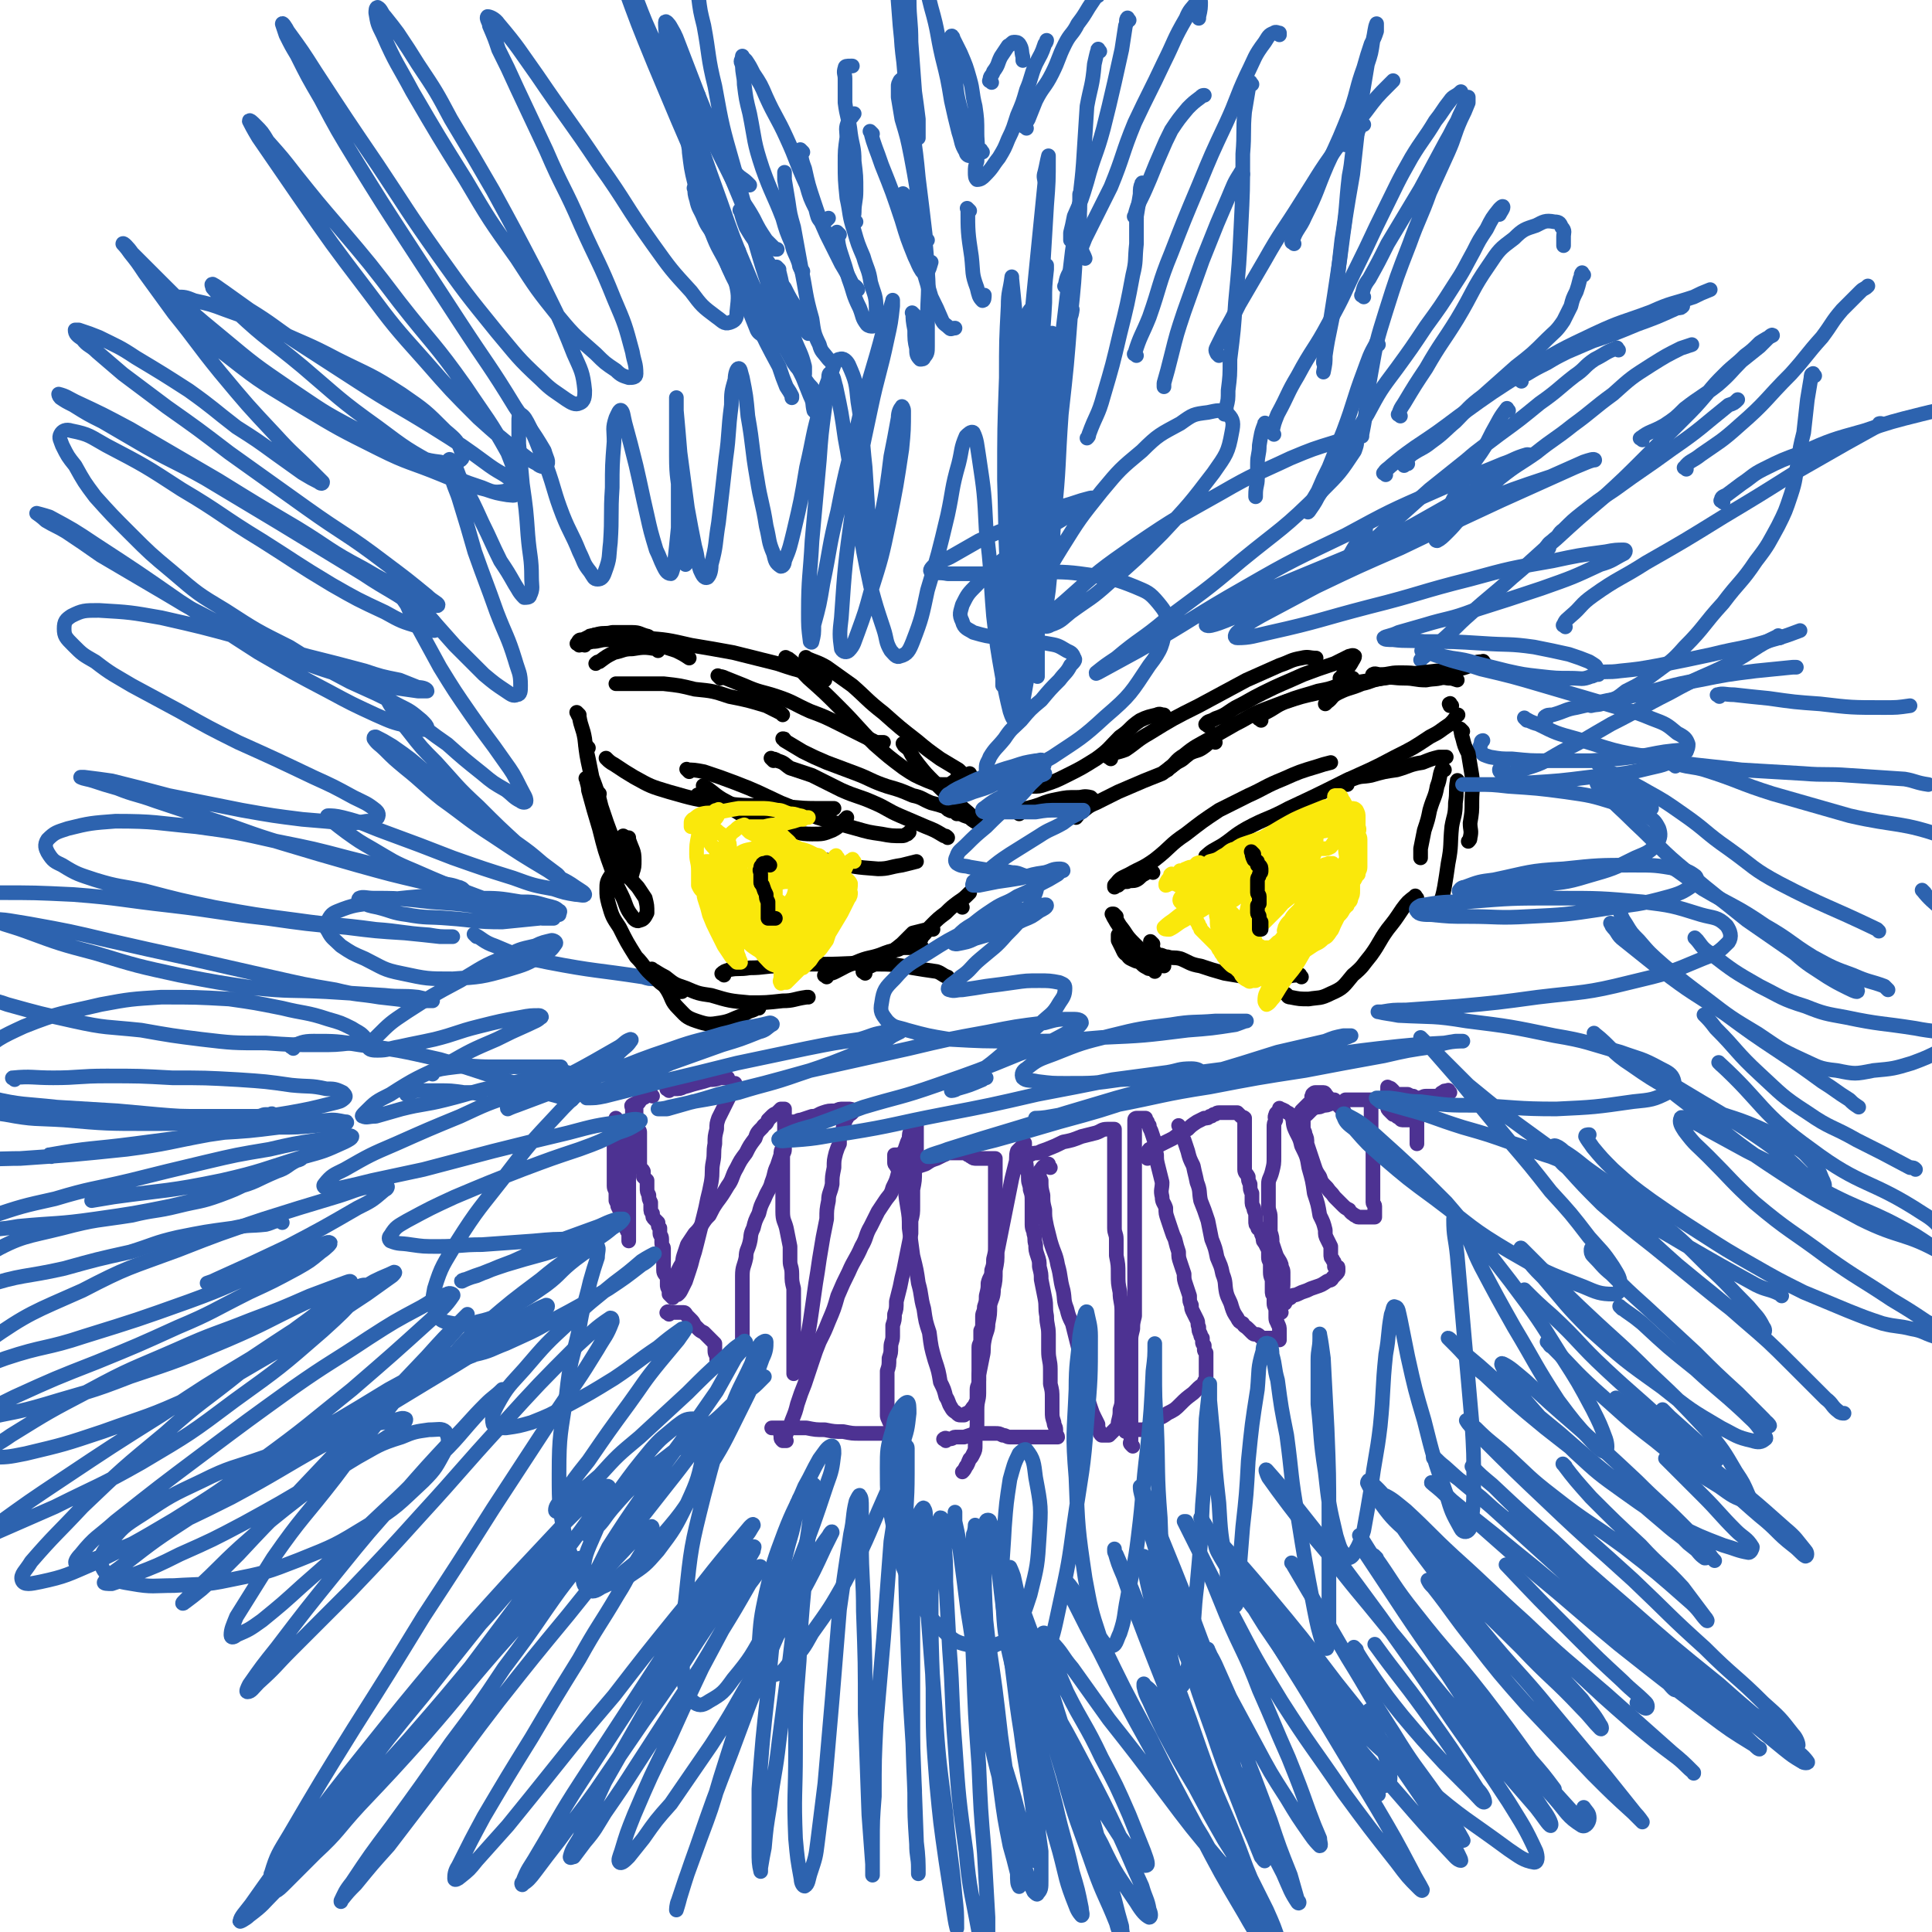 <svg viewBox='0 0 1054 1054' version='1.1' xmlns='http://www.w3.org/2000/svg' xmlns:xlink='http://www.w3.org/1999/xlink'><g fill='none' stroke='#2D63AF' stroke-width='8' stroke-linecap='round' stroke-linejoin='round'><path d='M403,137c-1,-1 -2,-2 -1,-1 1,7 1,8 3,16 2,9 2,9 4,18 2,5 2,5 4,10 1,2 2,2 3,3 '/><path d='M380,104c-1,-1 -2,-2 -1,-1 0,2 0,3 1,6 1,5 2,5 4,10 2,5 3,5 5,9 2,3 2,3 4,6 1,2 1,2 3,4 0,0 0,0 1,1 '/><path d='M377,78c-1,-1 -1,-2 -1,-1 -1,2 0,3 0,6 1,8 1,9 3,17 4,13 4,13 9,26 4,11 5,10 10,21 4,7 4,7 7,13 0,1 1,1 1,2 '/><path d='M384,101c-1,-1 -2,-2 -1,-1 3,9 4,11 8,22 5,11 5,12 10,23 6,13 6,13 11,26 3,7 3,7 7,15 1,2 1,2 3,4 0,1 0,1 0,1 '/><path d='M381,91c-1,-1 -2,-2 -1,-1 1,6 1,7 3,15 5,18 5,18 12,35 7,18 9,17 17,34 6,13 6,13 13,26 2,6 2,6 4,11 2,3 2,3 3,5 0,1 0,1 0,1 '/><path d='M381,52c-1,-1 -2,-2 -1,-1 0,1 0,1 1,3 2,5 2,5 4,9 2,5 2,5 4,11 3,5 3,5 6,10 4,6 3,6 7,11 3,3 3,2 6,5 0,0 0,0 1,1 '/><path d='M382,63c-1,-1 -2,-2 -1,-1 0,0 0,1 1,2 1,2 1,2 3,5 3,6 3,6 6,12 5,10 5,10 10,20 4,10 5,9 10,18 3,6 3,6 7,12 2,2 2,2 5,5 0,0 0,0 1,0 '/><path d='M405,116c-1,-1 -2,-2 -1,-1 1,3 1,4 3,9 3,5 3,5 6,9 4,7 4,7 8,13 3,6 3,6 7,11 3,6 3,6 7,12 3,5 3,5 5,10 1,0 1,0 1,1 '/><path d='M425,147c-1,-1 -2,-2 -1,-1 0,0 0,1 1,2 1,4 1,4 2,9 2,5 2,5 4,11 2,4 2,4 4,8 2,3 2,3 4,4 1,1 1,1 2,2 '/><path d='M422,172c-1,-1 -2,-2 -1,-1 0,2 1,3 2,6 3,5 3,5 6,10 3,6 3,6 6,12 3,5 2,5 5,9 2,3 2,2 4,5 1,1 2,1 3,2 '/><path d='M448,228c-1,-1 -1,-1 -1,-1 -2,-2 -2,-2 -3,-3 -1,-4 0,-4 -2,-8 -2,-5 -2,-5 -4,-10 -3,-6 -3,-6 -5,-12 -3,-7 -3,-7 -6,-14 -1,-6 -1,-6 -3,-12 0,-1 0,-1 0,-2 '/><path d='M453,197c-1,-1 -1,-1 -1,-1 -3,-4 -4,-4 -5,-8 -3,-6 -3,-7 -4,-14 -4,-14 -3,-14 -6,-28 -2,-11 -2,-11 -4,-22 -2,-7 -2,-7 -3,-14 -1,-6 -1,-6 -2,-12 0,-2 0,-2 0,-4 '/><path d='M438,148c-1,-1 -1,-1 -1,-1 -1,-2 -1,-2 -1,-3 -2,-6 -3,-6 -4,-11 -3,-7 -3,-7 -5,-14 -5,-13 -6,-13 -11,-27 -5,-15 -4,-15 -7,-30 -2,-8 -2,-8 -3,-16 0,-5 -1,-5 -1,-11 0,-2 0,-2 0,-4 0,-1 0,0 0,0 0,0 0,0 0,0 '/><path d='M406,36c-1,-1 -1,-1 -1,-1 -1,-1 -1,-2 0,-3 1,0 1,0 2,1 2,3 2,3 4,7 4,6 4,6 7,13 5,11 6,11 11,22 6,13 5,13 11,26 2,7 2,7 5,13 1,4 1,5 3,7 2,1 2,-1 3,-1 1,-1 1,-1 1,-1 '/><path d='M438,83c-1,-1 -2,-2 -1,-1 0,3 0,5 2,10 2,9 2,9 5,18 3,9 3,9 7,18 4,8 4,8 8,16 3,5 3,5 6,11 1,1 2,1 3,3 '/><path d='M458,128c-1,-1 -2,-2 -1,-1 0,4 0,6 2,12 2,6 2,6 4,13 3,8 2,8 6,16 2,5 1,5 4,9 1,1 2,1 3,1 2,-4 2,-5 2,-9 0,-8 -1,-8 -3,-15 -1,-7 -2,-7 -4,-14 -3,-7 -3,-7 -5,-14 -3,-9 -2,-9 -4,-18 -1,-10 -1,-10 -1,-19 0,-7 0,-7 1,-14 0,-4 -1,-5 1,-9 1,-2 1,-1 3,-4 0,0 0,0 0,0 '/><path d='M467,121c-1,-1 -1,-1 -1,-1 -1,-2 0,-2 0,-4 0,-6 1,-6 1,-12 0,-8 0,-8 -1,-16 0,-8 -1,-8 -2,-15 -1,-9 -2,-9 -3,-17 0,-6 0,-6 0,-13 0,-3 -1,-3 0,-6 0,-1 1,-1 3,-1 0,0 0,0 1,0 '/><path d='M476,73c-1,-1 -2,-2 -1,-1 2,8 3,9 6,18 6,15 6,15 11,30 3,10 3,10 7,20 2,4 2,5 4,8 1,1 2,1 3,0 1,-1 1,-2 2,-5 '/><path d='M494,107c-1,-1 -2,-2 -1,-1 1,6 1,8 3,15 3,11 3,11 6,21 3,10 3,10 6,20 3,6 3,6 6,13 1,2 2,2 4,4 1,1 1,0 3,0 '/><path d='M499,172c-1,-1 -2,-2 -1,-1 0,3 0,4 1,9 0,5 0,6 1,10 0,3 0,4 2,6 1,0 2,0 2,-1 2,-2 2,-3 2,-6 0,-8 0,-8 0,-16 0,-12 1,-12 0,-25 -1,-16 -1,-16 -4,-31 -2,-16 -2,-16 -5,-32 -2,-10 -2,-10 -5,-20 -1,-6 -1,-6 -2,-12 0,-3 0,-3 0,-6 0,-1 0,-1 1,-3 1,-1 1,-1 3,-2 0,0 0,0 0,0 '/><path d='M506,131c-1,-1 -1,-1 -1,-1 -2,-17 -2,-17 -4,-33 -2,-22 -3,-22 -6,-44 -2,-19 -2,-19 -4,-39 -1,-13 -1,-13 -2,-26 0,-8 -1,-8 -1,-15 0,-3 0,-6 0,-6 0,-1 0,2 0,4 0,6 1,6 1,11 1,11 1,11 2,21 1,16 0,16 2,31 1,12 1,12 3,24 1,6 2,6 3,12 1,3 1,4 2,5 0,1 0,-1 0,-1 0,-5 0,-5 0,-9 -1,-8 -1,-8 -2,-15 -1,-14 -1,-14 -2,-27 0,-12 -1,-12 -1,-23 0,-7 0,-7 1,-14 0,-3 0,-4 1,-7 0,0 1,0 2,1 2,3 2,4 4,8 2,8 2,8 4,16 4,14 3,14 6,27 3,12 3,12 5,24 2,9 2,9 4,17 2,6 1,6 4,11 0,1 1,2 2,2 2,0 3,-1 3,-2 2,-5 1,-5 1,-10 0,-8 0,-8 -1,-15 -2,-8 -1,-8 -3,-15 -2,-7 -2,-7 -5,-14 -2,-4 -2,-4 -4,-8 0,-1 -1,-2 -1,-1 -1,2 0,3 0,7 1,7 1,7 2,13 1,12 1,12 4,23 2,8 2,8 4,16 '/><path d='M529,115c-1,-1 -2,-2 -1,-1 0,12 0,13 2,26 1,9 0,9 3,17 1,4 1,5 3,7 1,0 1,-2 1,-3 '/><path d='M541,45c-1,-1 -2,-1 -1,-1 0,-3 1,-2 2,-5 3,-4 2,-4 4,-8 2,-3 2,-3 4,-6 2,-1 2,-2 3,-2 2,0 2,0 3,1 2,3 1,4 2,7 0,1 0,1 0,2 '/><path d='M536,83c-1,-1 -1,-2 -1,-1 -2,2 -2,3 -2,6 -1,3 -1,3 -1,6 0,2 0,3 1,4 2,0 3,-1 4,-2 5,-5 4,-5 8,-10 3,-5 3,-5 5,-10 3,-6 3,-7 5,-13 3,-7 3,-7 5,-14 3,-7 2,-7 5,-14 3,-6 3,-5 5,-11 1,-1 1,-2 1,-2 '/><path d='M560,70c-1,-1 -2,-1 -1,-1 0,-2 1,-2 2,-4 2,-5 2,-5 4,-10 4,-8 5,-7 9,-15 4,-8 3,-8 7,-16 3,-6 4,-5 7,-11 3,-4 3,-4 6,-9 2,-3 2,-3 4,-6 1,0 1,0 1,-1 '/><path d='M616,11c-1,-1 -1,-2 -1,-1 -1,1 0,2 -1,4 -1,7 -1,6 -2,13 -2,9 -2,9 -4,18 -3,13 -3,13 -6,25 -4,15 -5,14 -9,29 -3,10 -3,10 -7,19 -1,5 -1,5 -2,9 0,2 0,2 0,4 '/><path d='M600,28c-1,-1 -1,-2 -1,-1 -1,3 -1,4 -2,8 -1,12 -2,12 -4,23 -1,15 -1,16 -2,31 -1,14 -2,14 -2,28 0,9 0,9 1,17 0,4 1,4 2,7 '/><path d='M582,157c-1,-1 -2,-1 -1,-1 1,-5 1,-5 4,-10 3,-8 4,-8 7,-16 7,-14 7,-14 14,-28 7,-17 6,-18 13,-35 8,-17 8,-16 16,-33 6,-12 5,-12 12,-24 2,-5 3,-5 6,-9 1,-1 2,-1 2,0 0,3 0,4 -1,8 0,0 0,0 0,1 '/><path d='M624,101c-1,-1 -1,-2 -1,-1 -1,2 -1,3 -1,6 -1,6 -1,6 -2,12 0,8 0,8 0,15 -1,9 0,9 -2,17 -3,16 -3,16 -7,32 -4,17 -4,17 -9,34 -3,11 -4,10 -8,21 0,1 0,1 -1,2 '/><path d='M620,119c-1,-1 -2,-1 -1,-1 2,-8 3,-8 6,-15 4,-9 4,-10 8,-19 3,-7 3,-7 6,-13 4,-6 4,-6 9,-12 3,-3 3,-3 7,-6 1,-1 1,-1 2,-1 '/><path d='M620,194c-1,-1 -2,-1 -1,-1 3,-10 4,-10 8,-20 6,-17 5,-18 12,-35 7,-18 7,-18 15,-37 7,-17 7,-17 15,-34 6,-13 5,-13 11,-26 5,-10 4,-10 10,-18 2,-3 2,-4 5,-5 1,-1 2,0 3,0 0,1 0,1 0,1 '/><path d='M678,95c-1,-1 -1,-2 -1,-1 -4,6 -4,7 -7,14 -3,7 -3,7 -6,14 -4,10 -4,10 -8,20 -5,14 -5,14 -10,28 -4,12 -4,12 -7,24 -2,8 -2,8 -4,15 0,1 0,1 0,2 '/><path d='M683,46c-1,-1 -1,-2 -1,-1 -1,1 -1,2 -1,4 -1,6 -1,6 -2,12 -1,11 0,11 -1,23 0,20 0,20 -1,40 -1,20 -1,20 -3,41 -1,15 -1,15 -3,31 0,9 0,9 -1,17 0,5 0,5 -1,9 0,2 0,2 -1,4 '/><path d='M665,194c-1,-1 -1,-1 -1,-1 -1,-2 -1,-2 0,-4 2,-4 2,-4 4,-8 4,-7 4,-7 8,-15 7,-12 7,-12 14,-24 9,-16 10,-16 20,-32 9,-14 9,-15 19,-29 8,-10 8,-10 16,-20 6,-8 6,-8 13,-15 1,-1 1,-1 2,-2 '/><path d='M691,232c-1,-1 -1,-2 -1,-1 -2,5 -2,6 -3,12 0,5 -1,5 -1,10 0,4 0,4 0,8 0,4 -1,4 -1,9 0,0 0,0 0,1 '/><path d='M734,79c-1,-1 -1,-1 -1,-1 -1,-1 -1,0 -2,0 '/><path d='M706,133c-1,-1 -2,-1 -1,-1 2,-7 4,-7 7,-14 7,-14 6,-14 12,-28 7,-15 7,-15 13,-30 4,-12 3,-12 7,-23 2,-7 2,-7 4,-13 2,-4 2,-4 3,-7 0,-2 0,-5 0,-4 -1,2 -1,5 -2,9 -1,7 -1,7 -3,13 -2,12 -2,12 -4,24 -2,18 -2,18 -4,36 -4,23 -4,23 -7,46 -3,20 -3,20 -6,39 -2,9 -2,9 -3,17 0,1 0,1 0,1 '/><path d='M744,68c-1,-1 -1,-2 -1,-1 -2,4 -2,4 -4,10 -2,9 -1,9 -3,19 -2,17 -1,17 -4,35 -2,18 -2,18 -4,35 -2,14 -3,14 -5,28 0,4 0,4 -1,9 '/><path d='M695,237c-1,-1 -2,-1 -1,-1 1,-5 1,-5 3,-10 6,-11 5,-11 11,-21 8,-15 9,-14 17,-29 9,-16 8,-16 16,-32 7,-14 7,-15 14,-29 7,-14 7,-15 15,-29 6,-10 7,-10 13,-20 4,-5 4,-6 8,-11 2,-3 3,-2 6,-5 0,0 0,0 0,0 '/><path d='M744,162c-1,-1 -2,-1 -1,-1 1,-4 1,-5 4,-9 5,-9 5,-9 10,-19 9,-15 9,-15 18,-30 7,-13 7,-13 14,-26 3,-5 3,-6 6,-11 2,-5 2,-4 4,-9 1,-2 2,-4 2,-4 0,0 0,2 0,3 -2,5 -2,5 -4,9 -4,9 -3,9 -7,18 -5,11 -5,11 -10,22 -5,14 -6,14 -11,28 -7,18 -7,18 -13,37 -5,16 -5,16 -8,33 -2,11 -2,12 -3,23 -1,6 -1,6 -2,11 0,1 0,1 0,1 '/><path d='M752,188c-1,-1 -1,-2 -1,-1 -4,7 -4,8 -7,16 -6,16 -5,16 -11,32 -4,10 -4,10 -8,20 -3,6 -3,6 -6,13 -3,5 -3,5 -5,10 0,1 -1,2 0,1 2,-3 3,-4 5,-8 7,-11 8,-11 14,-22 7,-11 6,-12 13,-23 7,-13 7,-13 16,-25 8,-11 8,-11 16,-23 8,-11 8,-11 15,-22 6,-9 6,-10 11,-19 3,-6 3,-6 7,-12 3,-6 3,-6 7,-11 1,-1 2,-2 2,-1 0,1 -1,2 -2,4 '/><path d='M764,227c-1,-1 -2,-1 -1,-1 1,-3 1,-3 3,-6 6,-10 6,-10 12,-19 8,-14 9,-14 17,-27 9,-15 8,-16 17,-29 6,-9 6,-9 14,-15 5,-5 6,-5 12,-7 4,-2 5,-3 10,-2 3,0 3,1 4,3 2,2 1,3 1,5 0,3 0,3 0,5 '/><path d='M864,150c-1,-1 -1,-2 -1,-1 -1,1 0,2 -1,3 -1,4 -1,4 -2,7 -2,4 -2,4 -3,8 -2,4 -2,4 -4,8 -4,6 -5,6 -9,10 -8,8 -8,8 -17,15 -9,8 -9,8 -18,16 -8,6 -8,7 -15,14 -6,5 -6,6 -13,11 -5,4 -5,3 -11,7 -2,2 -2,2 -4,4 0,0 0,1 0,2 0,0 1,-1 2,-1 '/><path d='M830,208c-1,-1 -2,-1 -1,-1 1,-2 2,-2 4,-3 5,-3 5,-3 11,-6 5,-3 5,-3 11,-6 7,-3 7,-3 14,-6 12,-4 12,-4 24,-9 11,-4 11,-4 22,-9 2,0 2,0 3,-1 '/><path d='M756,259c-1,-1 -2,-1 -1,-1 1,-2 2,-2 4,-4 6,-5 6,-5 13,-10 12,-8 12,-8 24,-17 18,-13 18,-13 37,-25 18,-11 18,-11 37,-20 15,-7 15,-6 31,-12 11,-5 11,-4 23,-8 4,-2 4,-2 9,-4 '/><path d='M883,191c-1,-1 -1,-2 -1,-1 -6,2 -6,3 -12,6 -6,4 -5,5 -11,9 -9,7 -9,8 -19,15 -11,9 -11,9 -22,17 -9,7 -10,7 -18,14 -10,8 -10,8 -20,16 -10,9 -10,9 -19,17 -7,6 -7,7 -14,13 -4,3 -4,4 -8,7 -1,1 -3,1 -3,0 0,-1 1,-2 2,-4 3,-5 3,-5 6,-10 0,0 0,0 1,-1 '/><path d='M823,224c-1,-1 -1,-2 -1,-1 -4,5 -4,6 -8,13 -4,8 -4,8 -9,15 -4,7 -4,7 -8,14 -3,5 -3,5 -6,11 -3,6 -3,6 -5,11 -2,3 -2,3 -3,6 0,1 0,2 1,2 2,-1 3,-2 6,-5 5,-5 5,-6 10,-11 9,-9 9,-9 18,-18 10,-8 10,-7 20,-14 10,-8 10,-7 20,-15 11,-8 11,-9 22,-17 10,-9 10,-9 21,-16 8,-5 8,-5 16,-9 3,-1 3,-1 6,-2 '/><path d='M896,240c-1,-1 -2,-1 -1,-1 5,-4 6,-3 13,-7 6,-4 6,-4 11,-9 9,-7 9,-6 18,-13 7,-6 7,-7 13,-13 5,-4 5,-4 10,-8 2,-2 2,-2 4,-4 1,-1 3,-3 3,-2 -2,1 -4,2 -7,4 -4,4 -4,4 -8,7 -5,5 -6,5 -11,10 -5,5 -5,5 -10,11 -6,7 -6,7 -13,14 -10,10 -10,10 -20,20 -12,12 -12,12 -24,23 -13,11 -13,11 -25,22 -12,10 -12,11 -24,21 -11,10 -12,10 -23,20 -8,7 -8,8 -16,15 -5,5 -5,5 -10,9 -1,1 -1,1 -1,1 '/><path d='M845,299c-1,-1 -2,-1 -1,-1 1,-2 2,-2 4,-4 3,-2 2,-3 5,-5 5,-5 5,-5 10,-9 9,-7 9,-7 18,-13 15,-11 16,-11 31,-22 16,-11 16,-12 31,-24 3,-1 3,-1 5,-3 '/><path d='M920,256c-1,-1 -2,-1 -1,-1 3,-4 4,-3 9,-7 10,-7 11,-7 21,-16 15,-13 14,-14 28,-28 9,-10 8,-10 17,-20 6,-8 5,-8 11,-15 5,-5 5,-5 10,-10 2,-2 2,-1 4,-3 0,0 0,0 0,0 '/><path d='M990,205c-1,-1 -1,-2 -1,-1 -1,0 -1,1 -1,2 -1,6 -1,6 -2,12 -1,9 -1,9 -2,18 -2,8 -2,8 -3,16 -2,9 -1,9 -4,18 -3,9 -3,9 -7,17 -5,9 -5,10 -12,19 -8,12 -9,11 -18,23 -11,12 -10,13 -21,24 -7,8 -8,8 -16,14 -8,6 -8,6 -16,10 -5,4 -5,4 -11,6 -4,2 -4,1 -8,2 '/><path d='M854,342c-1,-1 -2,-1 -1,-1 1,-3 2,-3 4,-5 6,-5 5,-6 12,-11 14,-10 15,-9 29,-18 21,-12 21,-12 42,-25 20,-12 20,-12 39,-24 14,-8 14,-8 28,-16 9,-5 9,-5 18,-10 0,-1 0,-1 1,-1 '/><path d='M940,274c-1,-1 -2,-1 -1,-1 0,-2 1,-2 3,-3 4,-3 4,-3 8,-6 6,-4 6,-5 12,-8 10,-5 10,-5 21,-9 16,-7 16,-7 34,-12 15,-5 15,-5 31,-9 8,-2 8,-2 17,-3 0,0 0,0 1,0 '/><path d='M971,348c-1,-1 -1,-2 -1,-1 -13,6 -13,8 -26,15 -16,8 -17,7 -33,16 -16,8 -16,9 -32,17 -14,8 -13,8 -27,15 -9,5 -9,6 -19,9 -6,2 -6,3 -12,3 -2,0 -3,-1 -3,-2 0,-1 1,-1 2,-3 '/><path d='M872,368c-1,-1 -2,-1 -1,-1 5,-1 6,0 13,-1 10,-1 10,-1 21,-3 15,-3 15,-3 29,-6 16,-4 17,-3 33,-8 7,-2 7,-2 15,-5 '/><path d='M844,392c-1,-1 -2,-1 -1,-1 1,-1 2,-1 4,-1 7,-2 7,-3 13,-4 17,-4 17,-4 34,-7 16,-4 16,-5 33,-8 15,-3 15,-3 31,-5 10,-1 10,-1 20,-2 1,0 1,0 2,0 '/><path d='M938,380c-1,-1 -2,-1 -1,-1 3,-1 4,0 9,0 9,1 9,1 19,2 14,2 14,2 28,3 17,2 17,2 35,2 7,0 7,0 14,-1 '/><path d='M920,410c-1,-1 -1,-2 -1,-1 -11,1 -11,1 -21,3 -15,2 -15,2 -30,3 -12,0 -12,0 -24,0 -9,0 -9,0 -19,-1 -6,0 -6,0 -12,-1 -3,-1 -4,-1 -5,-3 -2,-2 0,-3 0,-5 0,-1 1,-1 1,-1 '/><path d='M833,393c-1,-1 -2,-2 -1,-1 2,1 3,2 7,3 10,5 10,5 21,8 20,6 20,7 41,10 24,5 24,4 49,7 17,1 17,1 34,2 12,1 12,0 25,1 15,1 15,1 30,2 6,1 6,2 13,3 '/><path d='M914,418c-1,-1 -2,-1 -1,-1 0,-1 1,0 3,0 7,2 7,1 14,3 19,6 18,7 37,13 21,6 21,6 42,12 26,6 28,3 53,12 4,1 2,3 4,7 '/><path d='M1050,487c-1,-1 -2,-2 -1,-1 7,9 11,8 17,20 3,6 0,7 0,14 '/><path d='M1025,508c-1,-1 -1,-1 -1,-1 -27,-13 -28,-12 -53,-25 -15,-8 -14,-9 -28,-19 -13,-9 -12,-10 -25,-19 -10,-7 -10,-7 -19,-12 -7,-4 -7,-4 -14,-7 -5,-3 -5,-3 -9,-5 -2,-1 -3,-2 -4,-3 0,0 1,0 2,0 0,0 0,0 0,0 '/><path d='M901,441c-1,-1 -1,-1 -1,-1 -3,-2 -4,-2 -7,-3 -4,-3 -4,-3 -9,-5 -5,-3 -5,-3 -10,-5 -1,-1 -3,-2 -3,-1 0,2 1,3 3,5 8,9 9,9 18,18 14,13 13,14 29,27 15,13 16,13 32,26 13,9 13,9 26,18 8,7 9,7 18,13 5,3 5,3 11,6 2,1 4,2 5,2 1,0 0,-2 -1,-2 -5,-5 -6,-4 -11,-9 -1,0 -1,0 -2,-1 '/><path d='M911,473c-1,-1 -2,-2 -1,-1 1,1 2,1 5,3 7,5 7,5 14,10 17,10 18,9 34,20 14,8 13,9 26,17 11,6 11,6 22,10 9,4 9,3 17,6 1,1 1,1 2,2 '/><path d='M926,513c-1,-1 -2,-2 -1,-1 3,3 3,5 8,8 13,10 13,10 27,18 12,6 12,7 25,11 10,4 11,4 22,6 19,4 19,3 38,6 10,2 11,1 20,4 2,0 1,1 1,3 0,1 0,1 -1,2 -2,2 -2,2 -6,3 -8,4 -8,4 -16,7 -10,3 -10,3 -21,4 -10,2 -10,2 -20,0 -10,-1 -10,-2 -19,-6 -13,-6 -12,-6 -24,-14 -15,-9 -15,-9 -28,-19 -12,-9 -12,-9 -23,-18 -8,-7 -8,-7 -14,-14 -4,-4 -4,-4 -7,-9 -2,-3 -2,-3 -3,-6 0,-1 0,-1 0,-1 '/><path d='M880,505c-1,-1 -2,-2 -1,-1 0,0 0,1 1,2 3,3 2,4 6,7 10,8 10,8 20,16 17,13 17,12 35,24 15,11 15,11 30,21 12,8 12,8 23,16 8,5 7,5 15,10 2,2 2,2 5,4 '/><path d='M931,555c-1,-1 -2,-2 -1,-1 2,2 3,3 6,7 12,12 11,13 24,25 12,11 12,12 26,21 13,9 13,7 27,15 14,7 14,7 29,15 2,0 2,0 3,1 '/><path d='M939,581c-1,-1 -2,-2 -1,-1 24,22 22,27 50,47 28,21 32,16 61,35 10,6 8,8 17,16 '/><path d='M871,565c-1,-1 -2,-2 -1,-1 9,7 9,10 20,17 17,12 18,11 36,21 16,8 17,6 33,13 11,5 11,5 21,11 5,3 5,4 9,8 3,4 3,4 5,9 1,2 2,4 1,5 -1,0 -3,-1 -6,-3 -7,-6 -7,-7 -14,-13 -12,-9 -12,-9 -24,-17 -11,-7 -11,-7 -23,-14 -10,-6 -10,-6 -20,-12 -5,-3 -5,-3 -10,-6 -1,-1 -2,-1 -1,-1 2,3 3,4 7,7 11,9 11,9 23,18 22,17 22,18 45,33 20,13 21,13 43,25 22,11 24,7 45,19 5,3 4,5 6,9 0,1 0,3 0,3 0,-1 1,-3 0,-4 -9,-10 -10,-11 -21,-18 -26,-15 -27,-12 -53,-26 -20,-10 -19,-10 -39,-20 -11,-6 -11,-6 -22,-12 -5,-3 -5,-3 -10,-5 -2,-1 -4,-2 -4,-1 -1,2 0,4 2,7 6,8 6,7 13,14 13,13 12,13 25,25 19,16 20,15 40,30 17,12 17,11 35,23 10,6 10,6 19,12 4,2 4,2 8,5 2,1 2,1 4,3 0,0 0,1 0,1 -1,0 -1,0 -3,0 -2,0 -2,-1 -5,-1 -6,-2 -6,-3 -12,-4 -8,-2 -8,-1 -16,-3 -9,-3 -9,-3 -19,-7 -12,-5 -12,-5 -24,-10 -14,-7 -14,-7 -28,-15 -14,-8 -14,-8 -28,-17 -14,-9 -14,-9 -27,-18 -11,-8 -11,-8 -21,-17 -6,-6 -6,-6 -11,-12 -2,-3 -3,-4 -4,-6 0,-1 1,-1 2,-1 '/><path d='M972,707c-1,-1 -1,-1 -1,-1 -6,-3 -7,-2 -13,-5 -20,-11 -20,-11 -39,-22 -20,-12 -20,-11 -40,-24 -12,-9 -12,-9 -24,-18 -4,-3 -4,-4 -6,-8 -1,-2 -2,-4 -1,-4 1,0 3,1 5,3 8,5 8,6 15,11 17,12 17,11 33,24 16,13 16,13 31,28 11,10 11,11 22,22 4,5 5,5 8,11 1,1 1,3 0,3 -2,-1 -4,-2 -7,-5 -11,-8 -11,-8 -21,-16 -16,-13 -16,-13 -32,-26 -14,-11 -14,-11 -28,-23 -10,-10 -10,-10 -19,-20 -3,-3 -6,-6 -6,-6 0,-1 2,2 5,4 12,11 12,11 24,22 19,16 19,17 37,33 18,15 19,15 36,30 14,12 14,12 27,25 9,9 9,9 18,18 4,3 3,4 7,7 1,1 2,1 3,1 '/><path d='M870,682c-1,-1 -1,-2 -1,-1 -1,0 -1,0 -1,1 0,1 0,2 1,3 5,5 5,6 10,10 9,9 9,9 19,18 13,12 13,12 27,25 11,11 11,11 23,22 6,6 6,6 13,13 2,2 3,3 4,5 1,0 0,-1 -1,-2 0,0 0,0 0,0 '/><path d='M885,714c-1,-1 -2,-2 -1,-1 5,4 6,4 12,9 14,13 14,13 29,25 13,12 13,11 26,23 5,5 6,5 10,11 2,2 3,4 2,4 -2,2 -4,2 -7,1 -9,-2 -9,-3 -17,-7 -17,-10 -17,-10 -32,-22 -21,-15 -21,-15 -40,-32 -13,-13 -13,-14 -25,-28 -6,-6 -6,-6 -11,-13 -1,-1 -2,-4 -1,-3 2,2 4,4 8,8 14,14 13,14 28,28 17,16 17,15 34,32 16,15 16,15 31,31 9,11 9,11 16,23 4,6 4,6 7,13 0,1 0,3 -1,3 -7,-2 -8,-3 -15,-8 -18,-11 -18,-11 -35,-25 -17,-13 -17,-14 -33,-28 -12,-11 -11,-11 -23,-23 -2,-1 -1,-1 -3,-3 '/><path d='M833,705c-1,-1 -2,-2 -1,-1 6,6 7,7 15,14 15,14 14,15 29,29 15,14 16,14 31,28 9,8 9,8 18,15 4,3 4,4 8,6 2,1 4,1 4,0 -1,-2 -3,-3 -7,-6 -9,-8 -9,-8 -19,-17 -2,-2 -2,-2 -4,-4 '/><path d='M883,764c-1,-1 -2,-2 -1,-1 23,18 25,19 49,39 15,12 15,13 29,25 10,8 9,9 18,16 4,3 5,5 7,6 1,0 1,-2 0,-3 -5,-6 -5,-7 -11,-12 -18,-16 -18,-16 -36,-30 -12,-10 -13,-10 -25,-20 '/><path d='M910,797c-1,-1 -2,-2 -1,-1 9,9 10,10 20,20 9,9 9,10 18,19 4,4 6,4 9,9 0,1 -1,3 -2,3 -6,-1 -7,-2 -14,-4 -13,-5 -13,-5 -25,-11 -15,-8 -15,-8 -29,-18 -14,-10 -14,-10 -27,-22 -13,-13 -14,-13 -26,-27 -7,-8 -7,-8 -12,-17 -1,-2 -3,-5 -1,-4 4,2 6,4 12,9 14,13 14,13 29,26 16,14 16,14 32,29 12,12 12,11 24,23 7,7 7,7 14,15 2,2 2,3 4,5 1,1 0,0 0,0 -6,-5 -5,-5 -11,-9 -17,-14 -17,-14 -35,-27 -23,-18 -23,-18 -46,-36 -17,-14 -17,-14 -33,-29 -9,-7 -8,-8 -16,-16 -2,-2 -4,-4 -4,-4 1,0 3,3 6,6 11,9 11,9 22,19 16,13 16,13 33,27 16,14 16,14 32,27 12,11 12,11 25,22 8,7 8,6 16,13 3,3 3,4 6,6 1,0 1,0 0,-1 -4,-3 -4,-3 -9,-7 -1,-1 -1,-1 -2,-2 '/><path d='M854,800c-1,-1 -2,-2 -1,-1 6,8 7,9 15,18 13,13 13,13 27,26 11,12 12,11 23,23 6,8 6,8 12,16 1,1 2,3 1,2 -3,-3 -4,-6 -10,-11 -17,-15 -17,-15 -35,-29 -19,-14 -20,-13 -39,-28 -13,-10 -13,-11 -25,-22 -9,-8 -9,-7 -17,-15 -3,-2 -6,-5 -5,-4 1,2 4,5 8,9 18,18 18,18 37,36 22,21 23,21 46,42 20,19 19,19 39,37 16,16 17,15 32,30 9,8 9,8 16,17 2,2 3,5 3,6 -2,0 -4,-3 -8,-6 -16,-11 -16,-10 -32,-22 -22,-16 -22,-16 -43,-33 -18,-16 -17,-16 -34,-32 -11,-11 -12,-10 -23,-21 -5,-5 -5,-5 -10,-10 -2,-2 -5,-5 -4,-4 6,6 9,9 18,18 17,15 17,15 35,30 19,17 19,18 38,35 17,14 17,14 33,29 11,9 11,9 22,18 5,4 5,4 10,7 1,1 4,1 3,0 -3,-4 -5,-5 -10,-9 -19,-17 -19,-16 -38,-33 -26,-21 -26,-21 -51,-43 -22,-19 -22,-19 -43,-38 -15,-13 -15,-13 -29,-27 -6,-5 -6,-5 -12,-11 0,0 0,0 0,0 5,5 5,5 11,10 16,15 16,15 33,30 19,18 19,18 39,36 18,16 18,16 35,31 11,11 11,10 22,21 5,4 5,5 10,9 1,1 2,1 1,0 -7,-5 -8,-4 -15,-10 -20,-15 -20,-15 -39,-31 -21,-17 -22,-17 -43,-35 -17,-15 -17,-15 -34,-31 -12,-10 -12,-10 -23,-20 -7,-5 -7,-5 -13,-10 -3,-3 -6,-5 -5,-5 0,-1 2,2 6,5 10,9 10,9 20,17 21,19 21,19 43,39 22,20 22,20 44,40 19,16 19,16 37,33 11,9 10,10 21,19 3,3 5,5 7,6 0,1 -2,-1 -3,-2 -13,-8 -13,-8 -25,-17 -25,-19 -25,-19 -49,-38 -23,-19 -22,-19 -45,-38 -17,-15 -17,-15 -34,-30 -10,-8 -10,-9 -19,-17 -2,-2 -5,-4 -4,-3 1,1 4,3 8,7 18,15 19,15 37,30 21,17 21,17 41,35 14,12 14,12 28,24 7,7 7,6 15,13 2,2 4,4 4,4 -1,0 -3,-3 -6,-6 -1,0 -1,0 -2,-1 '/><path d='M823,855c-1,-1 -2,-2 -1,-1 17,18 18,19 37,38 13,13 13,13 26,25 6,6 7,6 13,12 1,1 1,3 0,3 -1,0 -2,-1 -5,-3 '/><path d='M798,860c-1,-1 -1,-1 -1,-1 -14,-11 -15,-11 -28,-22 -10,-9 -10,-9 -18,-20 -3,-4 -3,-4 -5,-8 0,-1 1,-2 1,-1 6,5 6,6 12,12 12,12 12,12 24,24 15,15 15,16 30,31 14,14 14,14 28,29 11,11 11,11 22,23 5,7 6,7 10,14 1,1 1,3 0,2 -4,-4 -5,-6 -10,-11 -16,-17 -17,-16 -33,-33 -18,-18 -19,-18 -37,-38 -14,-14 -14,-14 -27,-29 -7,-7 -6,-7 -12,-15 -2,-2 -5,-4 -4,-4 1,0 4,2 7,5 12,10 12,10 23,20 20,19 20,19 40,38 19,17 19,18 39,35 16,15 16,15 32,29 12,10 12,10 24,19 5,4 5,5 9,8 0,1 0,0 0,0 -6,-6 -6,-6 -12,-11 -18,-16 -18,-16 -36,-32 -22,-19 -23,-19 -44,-39 -20,-18 -19,-18 -39,-36 -13,-12 -13,-13 -26,-25 -5,-4 -7,-6 -11,-8 -1,0 0,3 1,4 7,12 7,12 15,23 18,24 18,24 37,47 18,22 19,21 37,43 15,18 15,18 30,36 8,10 8,10 16,20 2,2 4,5 4,5 0,0 -2,-2 -5,-5 -11,-10 -11,-10 -22,-21 -18,-19 -18,-19 -36,-38 -15,-17 -15,-17 -29,-35 -12,-15 -11,-15 -22,-29 -2,-2 -2,-2 -3,-4 '/><path d='M809,935c-1,-1 -2,-2 -1,-1 19,22 19,24 40,47 7,8 7,10 15,15 2,1 4,-2 4,-4 0,-3 -1,-3 -3,-6 '/><path d='M743,839c-1,-1 -2,-2 -1,-1 8,13 9,14 19,29 21,30 21,30 44,59 18,23 18,23 37,45 9,10 9,10 19,21 1,1 1,0 2,1 '/><path d='M751,850c-1,-1 -2,-2 -1,-1 10,14 10,16 22,31 18,23 19,22 37,45 13,17 13,17 26,35 7,8 7,8 13,16 0,0 0,0 0,0 -8,-9 -8,-9 -16,-19 -23,-28 -22,-28 -45,-56 -3,-4 -3,-4 -6,-8 '/><path d='M745,847c-1,-1 -2,-2 -1,-1 22,33 22,34 46,68 15,23 15,22 31,44 10,14 11,14 20,28 3,4 6,9 5,10 -1,0 -4,-5 -8,-10 -20,-23 -20,-23 -39,-47 -22,-25 -21,-26 -42,-51 -17,-21 -17,-20 -33,-41 -11,-13 -11,-13 -21,-26 -6,-8 -6,-8 -11,-15 -1,-2 -2,-5 -1,-4 7,8 9,10 17,21 23,29 23,29 45,59 20,28 20,28 39,56 16,23 16,22 31,45 8,13 9,14 15,27 1,3 1,6 -1,6 -6,-1 -8,-3 -14,-7 -23,-17 -24,-16 -46,-35 -26,-21 -26,-21 -49,-45 -20,-21 -20,-21 -38,-44 -12,-15 -12,-15 -22,-32 -3,-5 -5,-8 -5,-11 0,-2 3,0 5,2 11,12 11,12 22,25 20,24 20,24 39,49 16,20 16,20 31,40 11,16 11,16 22,32 6,9 6,9 12,18 1,3 3,6 3,7 -2,0 -4,-3 -7,-6 -13,-14 -13,-14 -26,-29 -19,-22 -19,-21 -37,-44 -17,-20 -16,-20 -31,-41 -12,-17 -11,-17 -22,-34 -7,-12 -7,-12 -14,-24 -3,-4 -3,-7 -5,-9 0,-1 1,2 2,3 5,9 5,9 10,18 12,19 11,19 23,38 13,19 13,19 25,38 10,15 10,15 20,30 6,9 6,9 13,18 2,3 3,6 4,6 0,0 -2,-3 -3,-6 0,-1 0,-1 -1,-2 '/><path d='M751,975c-1,-1 -2,-2 -1,-1 0,0 1,2 1,2 0,-1 -1,-2 -3,-4 -2,-4 -2,-4 -5,-8 '/><path d='M728,939c-1,-1 -2,-2 -1,-1 5,8 5,9 11,18 6,8 6,8 12,15 2,2 4,4 6,3 2,-1 3,-3 2,-7 -3,-14 -4,-14 -9,-28 -1,-3 -1,-3 -2,-6 '/><path d='M740,900c-1,-1 -2,-2 -1,-1 4,7 5,8 11,17 7,10 7,10 15,20 11,13 11,13 23,26 8,8 8,8 16,16 3,3 5,6 6,5 0,-1 -1,-4 -4,-7 -14,-22 -14,-22 -29,-43 -13,-18 -14,-18 -27,-36 '/><path d='M706,854c-1,-1 -2,-2 -1,-1 14,24 15,25 30,51 13,21 12,21 25,41 11,18 12,18 24,35 6,10 6,10 12,20 1,2 3,5 2,4 -2,-2 -3,-5 -7,-10 -16,-19 -17,-19 -33,-37 -21,-24 -22,-24 -43,-48 -16,-18 -16,-18 -31,-38 -8,-9 -8,-10 -15,-20 -2,-3 -3,-5 -4,-6 0,-1 1,1 2,3 9,13 9,13 17,27 18,31 19,31 37,61 15,25 15,25 30,50 10,17 10,17 19,34 3,6 4,7 6,11 0,1 -1,0 -2,-1 -6,-6 -6,-6 -12,-14 -15,-19 -15,-19 -29,-38 -17,-25 -18,-25 -34,-50 -14,-23 -14,-23 -26,-46 -10,-18 -10,-18 -19,-36 -4,-8 -4,-8 -8,-16 0,0 1,0 1,0 4,7 4,8 7,16 8,17 8,18 15,35 9,21 10,20 18,41 8,18 8,19 16,37 6,15 6,15 11,29 3,8 3,8 6,15 0,2 1,4 0,4 -1,-1 -3,-3 -5,-6 -7,-10 -7,-10 -13,-20 -9,-14 -9,-14 -17,-29 -7,-13 -7,-13 -14,-26 -4,-9 -4,-9 -8,-18 -2,-4 -2,-4 -4,-7 -1,-1 0,-2 0,-1 2,4 2,5 4,11 5,11 5,11 9,23 5,15 6,15 10,31 4,12 4,12 6,23 2,6 2,6 2,12 0,1 -1,2 -2,1 -3,-3 -3,-5 -6,-10 -8,-15 -8,-15 -14,-31 -7,-19 -7,-19 -13,-38 -5,-17 -5,-17 -10,-34 -3,-11 -3,-11 -5,-22 -2,-6 -2,-6 -3,-12 0,-2 0,-5 0,-5 0,0 1,3 1,5 4,11 4,11 7,21 7,20 7,20 13,40 6,19 6,19 12,38 5,17 5,17 11,33 3,11 3,10 6,21 2,4 2,6 3,8 0,1 -1,-1 -2,-2 -4,-10 -4,-10 -8,-19 -9,-24 -10,-24 -18,-48 -10,-28 -10,-28 -18,-56 -7,-21 -7,-21 -13,-43 -4,-13 -4,-13 -7,-27 -1,-4 -2,-6 -2,-9 0,-1 1,2 2,3 6,13 5,13 10,26 11,27 11,27 21,54 10,26 10,26 20,52 9,23 9,23 18,47 5,15 5,15 11,30 2,7 2,7 4,14 1,0 1,2 0,1 -4,-6 -4,-7 -8,-16 -12,-23 -11,-23 -22,-47 -12,-27 -12,-27 -23,-54 -9,-20 -9,-20 -17,-41 -5,-12 -5,-12 -10,-23 -1,-4 -2,-7 -4,-8 0,0 0,3 0,5 3,15 3,15 7,29 8,28 8,28 18,55 9,26 9,26 19,52 8,20 8,20 16,40 5,12 4,12 9,24 1,4 4,8 4,8 0,-1 -1,-5 -3,-9 -7,-17 -7,-17 -14,-34 -11,-30 -12,-29 -24,-59 -7,-18 -7,-18 -15,-37 0,0 0,0 0,0 -5,-12 -6,-12 -11,-24 -8,-19 -7,-19 -15,-38 0,0 0,0 0,0 -3,-6 -3,-6 -6,-13 -1,-1 -1,-1 -1,-2 0,0 0,-1 0,-1 0,0 0,0 0,1 2,7 2,7 5,14 8,23 8,23 17,46 11,28 11,28 22,55 9,24 10,23 19,46 6,17 6,17 12,33 3,8 3,8 6,15 0,2 0,4 -1,3 -4,-5 -5,-7 -9,-14 -13,-22 -13,-22 -25,-45 -14,-26 -14,-26 -27,-52 -14,-26 -14,-26 -27,-53 0,0 0,0 0,0 -6,-10 -5,-11 -11,-21 -3,-5 -5,-8 -7,-10 -1,-1 0,1 1,3 2,4 1,4 3,8 7,14 7,14 14,27 14,28 14,28 29,55 13,23 13,23 27,46 10,18 10,18 22,36 6,10 6,10 13,20 3,3 4,4 6,5 1,0 1,-2 1,-3 -3,-9 -3,-9 -7,-18 -10,-20 -10,-20 -20,-40 -10,-20 -10,-20 -21,-40 -7,-12 -7,-12 -14,-25 -4,-6 -3,-6 -7,-13 -2,-3 -3,-3 -5,-5 0,-1 0,0 0,1 1,4 1,4 3,8 4,9 4,9 8,17 8,15 8,15 17,30 8,15 8,15 16,29 7,11 7,11 13,23 4,5 3,5 6,11 2,2 4,5 3,5 -1,0 -3,-3 -5,-5 -10,-11 -10,-11 -19,-22 -16,-19 -16,-19 -31,-39 -15,-20 -15,-20 -30,-39 -10,-14 -10,-14 -20,-28 -6,-7 -5,-8 -12,-15 -1,-2 -3,-5 -4,-4 0,2 1,5 3,9 5,11 5,11 10,23 9,18 10,17 19,36 8,15 8,15 15,31 4,10 4,10 8,20 1,3 2,5 2,7 0,1 -2,1 -3,0 -6,-7 -6,-7 -12,-15 -11,-17 -11,-17 -22,-35 -9,-15 -9,-15 -17,-31 -5,-11 -5,-11 -10,-21 -2,-5 -3,-7 -4,-9 0,-1 2,1 3,2 5,9 5,9 10,18 11,19 11,19 21,38 10,19 10,19 19,38 6,13 6,14 12,27 2,7 3,7 4,13 1,2 1,4 0,4 -2,-1 -4,-3 -7,-8 -10,-15 -11,-15 -19,-32 -13,-24 -13,-25 -23,-50 -9,-23 -9,-23 -17,-47 -5,-17 -5,-17 -9,-34 -2,-7 -2,-8 -3,-15 0,-2 1,-3 1,-2 3,4 3,6 5,12 7,19 7,19 14,38 8,26 8,26 16,51 7,22 8,22 14,44 5,17 4,17 9,33 2,8 2,8 4,15 0,3 1,5 0,5 -1,-1 -2,-3 -3,-7 -6,-15 -7,-15 -12,-29 -9,-26 -10,-26 -17,-52 -8,-26 -7,-26 -14,-53 -5,-19 -4,-19 -9,-37 -2,-9 -2,-9 -4,-18 -1,-3 -2,-5 -2,-5 -1,1 0,4 0,7 2,14 2,14 4,28 4,24 4,24 9,48 5,24 6,23 12,47 4,18 5,18 9,36 3,10 3,10 5,20 0,2 1,4 0,4 0,0 -2,-2 -3,-5 -6,-15 -5,-15 -9,-30 -8,-28 -8,-28 -15,-55 -6,-24 -6,-24 -11,-48 -3,-17 -2,-17 -4,-33 -1,-8 -2,-8 -3,-16 0,-1 0,-3 0,-2 1,3 1,5 2,10 3,16 3,16 6,32 3,22 4,22 7,43 3,20 2,20 5,40 1,15 1,15 3,29 0,8 0,8 0,16 0,4 0,5 -2,7 0,1 -1,0 -2,-1 -3,-6 -3,-7 -5,-14 -6,-18 -6,-18 -11,-37 -7,-27 -7,-27 -12,-55 -5,-23 -4,-23 -8,-47 -2,-16 -2,-16 -4,-31 -1,-9 -1,-9 -3,-18 0,-3 0,-6 0,-5 0,1 0,4 0,7 3,16 3,15 6,30 5,24 4,24 9,48 5,22 5,22 10,45 4,16 5,16 9,32 3,11 3,11 6,21 1,4 2,6 4,7 0,1 0,-1 0,-3 0,-10 0,-10 -1,-21 -3,-23 -4,-23 -7,-46 -4,-25 -3,-25 -7,-50 -3,-19 -3,-19 -5,-37 -2,-10 -2,-10 -3,-21 -1,-4 -1,-5 -2,-7 0,-1 -2,-1 -2,0 -1,7 -1,8 -1,16 0,20 0,20 1,40 1,23 0,23 3,47 2,22 2,22 5,44 2,15 2,15 5,30 2,7 2,7 4,15 0,4 0,6 1,7 0,1 0,-1 0,-3 -1,-12 -1,-12 -3,-24 -3,-27 -3,-27 -7,-55 -3,-26 -3,-26 -7,-53 -2,-18 -2,-18 -4,-36 -1,-10 -2,-10 -3,-20 0,-3 0,-5 0,-6 0,0 0,3 -1,5 0,11 -1,11 -1,22 0,24 0,24 1,48 1,28 1,28 3,56 1,24 1,24 3,48 1,17 1,17 2,35 0,8 0,8 0,16 0,2 -1,5 -2,4 -1,-3 -2,-6 -3,-12 -4,-22 -5,-22 -7,-44 -4,-29 -4,-29 -6,-58 -2,-25 -1,-26 -3,-52 -1,-18 -1,-18 -2,-37 0,-11 0,-11 -1,-22 0,-6 0,-6 -1,-11 0,-1 0,-2 -1,-2 -1,3 -2,5 -2,9 -2,16 -2,16 -3,33 0,25 0,25 1,51 0,26 0,26 2,52 2,21 2,21 5,42 2,13 2,13 4,26 1,6 1,7 2,11 0,0 0,-1 0,-1 0,-8 0,-8 -1,-17 -2,-22 -3,-22 -5,-45 -4,-30 -4,-30 -6,-59 -2,-26 -2,-26 -4,-52 -1,-16 0,-16 -1,-32 0,-8 0,-8 0,-16 0,-4 0,-6 -1,-7 0,-1 -1,0 -2,2 -1,7 -1,8 -2,16 -1,20 -1,20 -2,40 0,26 0,26 0,52 0,22 0,22 1,44 0,14 0,14 1,29 0,7 1,7 1,13 0,2 0,4 0,3 0,-6 0,-9 -1,-17 -1,-27 -1,-27 -2,-54 -2,-31 -2,-31 -3,-61 -1,-26 -1,-26 -1,-52 0,-17 1,-17 1,-34 0,-7 0,-8 0,-14 0,-1 -1,-2 -1,-1 -1,5 -1,6 -2,13 -3,19 -3,19 -6,39 -2,26 -2,26 -4,53 -2,23 -2,23 -4,46 -1,20 -1,20 -1,40 -1,13 -1,13 -1,26 0,6 0,6 0,12 0,3 0,5 0,5 0,0 0,-3 0,-6 -1,-14 -1,-14 -2,-27 -1,-28 -1,-28 -2,-55 0,-28 0,-28 -1,-56 0,-18 -1,-18 -1,-37 0,-10 0,-10 0,-20 0,-3 0,-5 -1,-6 0,-1 -1,1 -2,3 -2,8 -1,9 -3,18 -3,20 -3,20 -6,41 -2,24 -2,24 -4,49 -2,23 -2,23 -4,46 -2,16 -2,16 -4,32 -1,8 -1,8 -4,17 -1,3 -1,6 -3,7 -1,0 -2,-2 -2,-4 -2,-11 -2,-11 -3,-22 -1,-24 0,-24 0,-47 0,-25 0,-25 2,-50 1,-21 1,-21 3,-43 1,-16 1,-16 3,-33 1,-8 1,-8 2,-15 0,-3 0,-6 0,-5 0,2 0,5 -1,9 -2,17 -2,17 -5,34 -4,25 -4,25 -7,51 -3,23 -3,23 -6,46 -2,18 -3,18 -5,35 -2,12 -2,12 -3,23 -1,5 -1,5 -2,11 0,1 0,2 0,2 -1,-4 -1,-6 -1,-11 0,-17 0,-17 0,-34 2,-27 2,-27 5,-54 2,-23 2,-23 5,-47 2,-16 2,-16 6,-32 2,-9 2,-9 4,-19 1,-3 2,-5 2,-6 0,-1 0,1 -1,2 -1,8 -1,8 -3,16 -6,21 -6,21 -11,41 -7,24 -7,24 -14,48 -7,23 -7,23 -14,45 -5,17 -5,17 -11,33 -4,11 -4,11 -8,22 -2,6 -2,6 -4,12 -1,2 -1,5 -1,5 0,0 1,-3 2,-7 4,-13 4,-13 9,-27 9,-26 9,-26 19,-52 9,-24 9,-25 19,-49 7,-18 8,-18 16,-36 6,-12 6,-12 12,-24 3,-5 3,-5 6,-9 1,-2 2,-3 2,-2 -1,2 -2,4 -4,8 -6,13 -6,13 -13,26 -12,21 -12,21 -25,42 -12,20 -11,20 -24,40 -11,16 -11,16 -22,32 -8,9 -8,9 -15,19 -4,5 -4,5 -8,10 -2,2 -4,4 -5,3 -1,-1 0,-3 1,-6 3,-10 3,-10 7,-20 9,-21 9,-21 19,-41 9,-20 9,-20 18,-39 8,-15 8,-15 16,-30 5,-9 5,-9 10,-17 3,-4 3,-4 5,-8 0,0 1,-1 1,0 -2,4 -3,5 -6,9 -8,14 -8,14 -16,27 -11,19 -11,19 -23,37 -11,17 -11,17 -22,34 -9,14 -9,14 -18,27 -5,8 -5,9 -11,16 -3,4 -3,4 -6,8 -1,0 -2,1 -2,0 1,-4 2,-5 5,-10 7,-16 7,-16 14,-31 12,-21 12,-21 24,-42 10,-18 10,-18 22,-36 9,-15 9,-15 18,-29 6,-8 6,-8 12,-16 2,-3 3,-4 5,-5 1,-1 0,1 0,2 -4,7 -4,7 -8,14 -11,18 -11,18 -23,36 -14,22 -14,22 -29,43 -13,19 -13,19 -26,38 -10,14 -10,13 -20,27 -7,9 -7,9 -13,17 -3,4 -4,5 -7,7 0,1 -1,-1 0,-1 3,-8 4,-8 8,-15 12,-20 11,-20 24,-40 15,-23 15,-23 30,-46 13,-20 13,-20 26,-40 10,-14 10,-14 20,-29 7,-9 7,-9 13,-18 3,-3 3,-4 5,-7 0,-1 -1,0 -2,1 -5,6 -5,6 -11,13 -15,18 -14,18 -29,36 -17,21 -17,21 -34,43 -17,20 -17,20 -33,40 -12,15 -12,15 -25,31 -8,9 -8,9 -17,19 -4,5 -4,5 -9,9 -1,1 -3,2 -3,1 0,-2 0,-4 2,-7 7,-14 7,-14 14,-27 13,-22 13,-22 26,-43 13,-22 13,-22 26,-43 10,-18 11,-18 21,-35 7,-11 6,-12 13,-23 3,-6 3,-6 6,-12 0,-1 0,-3 -1,-2 -5,3 -7,4 -12,10 -17,18 -17,18 -33,38 -19,23 -19,23 -38,47 -17,22 -17,23 -34,45 -13,17 -13,17 -26,34 -9,10 -9,10 -18,21 -4,4 -4,4 -8,9 0,0 0,1 0,0 2,-4 2,-5 6,-10 10,-15 10,-15 22,-31 16,-22 16,-22 32,-45 15,-20 15,-20 29,-41 12,-16 12,-16 23,-32 7,-10 7,-10 14,-19 2,-4 3,-5 5,-9 0,0 -2,0 -2,1 -7,6 -6,6 -12,13 -16,18 -16,18 -32,36 -20,23 -19,23 -39,46 -18,20 -18,20 -36,39 -12,13 -11,14 -24,26 -8,8 -8,8 -16,16 -3,3 -4,4 -6,5 -1,0 -1,-2 0,-3 6,-9 6,-9 13,-17 15,-20 15,-20 31,-40 18,-24 18,-24 37,-47 15,-19 15,-19 31,-39 12,-13 12,-14 24,-27 6,-7 6,-7 12,-14 2,-2 4,-4 5,-3 0,1 0,3 -2,6 -9,15 -10,15 -20,29 -18,24 -18,24 -36,48 -18,22 -18,21 -37,43 -16,19 -16,20 -34,38 -12,14 -12,14 -24,26 -7,7 -6,7 -14,13 -2,2 -6,4 -5,3 0,-2 3,-5 6,-9 12,-17 12,-17 24,-33 19,-26 19,-26 39,-51 20,-25 20,-25 40,-49 19,-22 19,-22 39,-44 15,-16 15,-16 30,-32 8,-8 8,-8 17,-15 2,-3 5,-5 6,-4 0,1 -1,4 -3,7 -12,17 -12,17 -25,34 -20,26 -21,26 -42,51 -19,23 -19,23 -39,46 -18,20 -18,20 -37,41 -12,12 -12,12 -24,24 -6,6 -6,7 -12,10 -1,1 -3,-1 -2,-2 3,-10 4,-11 10,-21 17,-29 17,-29 35,-58 19,-30 19,-30 38,-61 19,-29 19,-29 38,-59 17,-26 17,-26 34,-52 12,-18 12,-17 23,-35 4,-7 5,-7 8,-15 0,-1 0,-2 -1,-2 -9,6 -9,7 -18,15 -21,21 -21,21 -41,43 -23,25 -22,25 -44,49 -19,21 -19,21 -39,42 -16,16 -16,16 -32,32 -9,9 -8,9 -18,18 -3,3 -4,5 -6,5 -1,0 0,-2 1,-4 7,-10 7,-10 15,-20 16,-21 16,-21 33,-42 17,-21 17,-21 35,-41 14,-16 14,-16 28,-31 9,-9 9,-10 18,-19 4,-4 5,-4 9,-8 0,0 0,0 0,0 -5,5 -5,5 -10,10 -14,15 -13,16 -28,30 -19,20 -19,19 -39,38 -16,15 -16,15 -32,29 -11,10 -11,10 -22,19 -7,5 -7,5 -14,8 -1,1 -3,2 -3,0 0,-3 1,-5 3,-10 10,-16 10,-16 20,-32 16,-23 17,-22 34,-44 15,-20 15,-20 31,-40 11,-14 11,-14 23,-27 7,-8 7,-8 14,-16 2,-3 4,-5 4,-6 0,0 -2,2 -4,4 -9,9 -9,9 -18,19 -19,20 -19,20 -38,40 -18,19 -18,19 -36,38 -15,15 -15,15 -29,30 -10,10 -10,10 -20,19 -5,4 -5,4 -9,7 -1,1 -2,1 -1,0 3,-3 4,-4 8,-8 12,-11 11,-11 23,-22 17,-15 17,-15 35,-29 14,-10 14,-11 29,-20 11,-6 11,-7 24,-11 7,-3 8,-3 15,-4 5,0 7,-1 9,1 2,3 2,6 0,10 -5,9 -5,10 -12,17 -14,13 -14,14 -30,24 -18,11 -18,11 -38,19 -18,7 -18,7 -38,11 -14,3 -15,2 -30,3 -11,0 -12,1 -23,-1 -6,-1 -7,-1 -12,-4 -3,-2 -4,-4 -5,-7 0,-5 1,-6 4,-10 8,-10 8,-10 19,-17 15,-10 15,-10 32,-18 16,-8 17,-7 34,-13 16,-6 16,-6 32,-11 11,-3 11,-3 23,-6 7,-2 7,-1 14,-3 4,0 6,-2 8,-1 1,0 0,2 -1,3 -5,5 -6,5 -12,9 -17,11 -17,11 -35,22 -20,12 -20,12 -40,23 -17,9 -17,9 -35,17 -12,6 -12,6 -25,11 -6,3 -6,3 -12,5 -2,0 -5,0 -4,-1 2,-4 5,-5 10,-9 18,-14 18,-14 38,-27 27,-19 27,-19 54,-37 26,-16 27,-16 53,-32 22,-12 22,-12 44,-24 15,-8 15,-8 30,-16 6,-3 7,-4 12,-6 1,0 1,1 0,2 -7,5 -8,4 -16,9 -24,16 -24,16 -49,31 -28,17 -28,17 -56,34 -25,14 -25,15 -51,29 -22,11 -22,11 -45,21 -14,7 -14,6 -28,12 -6,2 -8,4 -11,3 -2,0 0,-3 2,-5 8,-10 9,-9 19,-18 24,-19 24,-19 48,-37 24,-18 24,-18 49,-36 20,-14 20,-13 41,-27 14,-9 14,-9 29,-17 7,-4 7,-5 14,-7 1,-1 4,0 3,1 -4,6 -6,7 -12,13 -21,19 -21,19 -43,38 -25,20 -24,20 -50,39 -23,17 -23,17 -47,32 -22,13 -22,13 -44,24 -14,6 -15,7 -29,10 -5,1 -9,2 -10,-1 -1,-3 2,-5 5,-10 13,-15 14,-15 28,-30 22,-21 22,-21 45,-40 20,-18 21,-17 42,-34 18,-14 18,-15 36,-28 11,-8 11,-9 23,-15 4,-3 6,-4 8,-4 1,0 0,2 -2,4 -10,11 -10,11 -21,21 -23,20 -23,20 -48,38 -24,18 -24,18 -51,34 -23,13 -23,12 -47,24 -16,7 -16,7 -32,14 -3,1 -7,2 -7,2 0,-2 4,-4 7,-6 18,-13 18,-13 36,-25 27,-18 27,-18 54,-35 24,-16 24,-16 49,-31 21,-14 21,-14 42,-27 13,-8 13,-8 25,-15 6,-3 7,-3 11,-5 1,0 0,1 -1,2 -7,5 -7,5 -14,10 -23,15 -22,16 -45,29 -25,14 -24,15 -50,27 -24,11 -24,10 -49,19 -21,7 -21,7 -42,12 -10,2 -10,2 -20,2 -1,0 -3,-1 -2,-2 5,-5 7,-5 14,-10 21,-13 21,-13 42,-24 24,-13 24,-12 49,-23 20,-9 20,-8 40,-16 16,-6 16,-6 32,-13 8,-3 8,-3 16,-6 3,-1 5,-2 6,-2 1,0 -1,1 -3,2 -11,6 -11,5 -22,10 -21,10 -21,11 -42,20 -26,11 -26,11 -53,20 -23,9 -23,8 -46,15 -17,5 -17,4 -34,8 -2,1 -3,3 -4,3 -1,-1 -1,-2 1,-3 9,-7 10,-7 20,-12 22,-10 22,-10 45,-19 22,-9 22,-9 44,-19 19,-8 19,-9 39,-19 13,-6 13,-6 26,-13 7,-4 7,-4 13,-9 3,-2 6,-5 5,-5 -1,-1 -4,1 -8,3 -12,5 -13,5 -26,11 -21,9 -21,10 -43,18 -28,10 -28,10 -57,19 -21,7 -22,5 -43,12 -8,3 -9,3 -16,7 -1,1 0,2 0,2 0,-1 -1,-2 0,-4 2,-7 0,-9 6,-14 23,-16 25,-16 52,-28 25,-13 25,-12 52,-22 23,-9 23,-9 47,-17 19,-6 19,-6 39,-12 10,-3 10,-4 20,-6 4,0 5,-1 8,0 1,0 0,2 -1,2 -7,6 -7,6 -15,10 -19,11 -19,11 -38,21 -19,9 -19,9 -39,18 -2,1 -2,1 -5,2 '/><path d='M154,667c-1,-1 -1,-2 -1,-1 -4,0 -4,1 -8,2 -9,1 -9,0 -18,2 -15,2 -15,2 -30,5 -13,3 -13,4 -26,8 -18,4 -18,4 -36,9 -22,5 -23,3 -44,10 -3,1 -3,4 -4,4 -1,0 0,-2 0,-4 0,-5 -1,-5 0,-9 2,-5 2,-7 7,-9 18,-10 20,-9 40,-14 19,-5 19,-4 38,-7 12,-3 13,-2 25,-5 12,-3 12,-2 23,-6 8,-3 8,-3 16,-7 7,-3 6,-3 12,-6 6,-3 6,-3 11,-5 3,-1 5,-2 5,-2 1,0 -1,1 -2,1 -6,3 -5,4 -11,6 -12,5 -11,6 -23,9 -18,6 -18,6 -35,10 -20,4 -20,4 -41,7 -21,3 -21,2 -42,4 -11,2 -11,1 -22,3 -1,0 -2,1 -2,1 -1,-1 0,-3 1,-4 3,-3 3,-3 7,-5 18,-6 18,-6 36,-10 20,-6 20,-5 41,-10 20,-5 20,-5 41,-10 17,-4 17,-4 35,-7 13,-3 13,-3 26,-5 7,-1 7,-1 14,-2 2,0 4,-1 5,0 0,1 -2,2 -4,3 -11,5 -11,5 -22,8 -23,7 -23,8 -45,13 -29,6 -30,5 -59,9 -6,1 -6,1 -12,2 '/><path d='M28,631c-1,-1 -2,-1 -1,-1 22,-4 23,-3 46,-6 23,-3 23,-3 46,-6 17,-1 17,-1 33,-3 10,0 10,0 21,-1 6,0 6,0 13,-1 1,0 4,0 3,-1 -2,0 -4,-1 -8,-1 -13,1 -13,1 -26,2 -20,3 -20,3 -41,6 -22,4 -22,5 -45,8 -29,3 -29,3 -58,5 -12,0 -13,1 -24,-1 -1,0 0,-1 0,-2 0,-1 0,-1 0,-1 '/><path d='M8,589c-1,-1 -2,-1 -1,-1 10,-1 11,0 22,0 14,0 14,-1 29,-1 18,0 18,0 36,1 18,0 18,0 36,1 15,1 15,1 29,3 10,1 10,0 19,2 4,0 5,0 9,2 1,1 2,2 1,3 -2,2 -3,2 -7,3 -12,3 -12,3 -23,5 -18,3 -18,3 -36,4 -20,2 -20,2 -40,2 -24,0 -24,0 -47,-2 -16,-1 -16,0 -32,-3 -8,-1 -8,-2 -15,-4 -1,-1 0,-1 -1,-1 '/><path d='M150,609c-1,-1 -1,-1 -1,-1 -1,-1 -1,0 -2,0 -1,0 -1,0 -2,0 -2,0 -2,1 -5,1 -6,0 -6,0 -12,0 -9,0 -9,0 -18,0 -12,0 -12,0 -24,-1 -11,-1 -11,-1 -22,-2 -16,-1 -16,-1 -33,-2 -18,-2 -19,-1 -36,-5 -5,-1 -6,-2 -8,-5 -2,-3 0,-4 0,-7 0,-5 -2,-7 1,-11 10,-9 12,-10 25,-16 20,-8 21,-7 42,-12 16,-3 17,-3 33,-4 19,0 19,0 37,1 14,2 14,2 29,5 12,3 13,2 25,6 7,2 7,2 13,5 3,2 4,2 6,4 1,1 2,2 1,3 -2,1 -3,1 -7,1 -9,1 -9,1 -18,1 -15,0 -15,0 -29,-1 -18,0 -18,0 -35,-2 -16,-2 -16,-2 -33,-5 -19,-2 -19,-1 -37,-5 -18,-4 -18,-4 -36,-9 -8,-3 -11,-2 -17,-7 -2,-3 0,-5 0,-9 0,-5 0,-5 0,-11 0,-5 0,-5 0,-10 0,-2 -1,-3 0,-5 1,-2 1,-4 3,-4 12,-1 13,0 26,2 22,4 22,4 43,9 22,5 22,5 45,10 22,5 22,5 44,10 18,4 17,4 35,7 12,3 12,2 24,4 9,1 9,1 17,2 5,0 5,0 9,0 1,0 3,0 3,0 -3,-1 -4,-1 -8,-2 -9,-1 -9,0 -18,-1 -16,-1 -16,-1 -32,-2 -20,-1 -20,0 -39,-2 -20,-3 -20,-3 -41,-7 -23,-5 -23,-5 -46,-12 -19,-5 -19,-5 -38,-12 -11,-4 -12,-3 -23,-9 -3,-2 -3,-2 -4,-5 -1,-2 -1,-4 0,-4 5,-3 6,-3 12,-3 20,0 20,0 41,1 26,2 26,3 53,6 26,3 26,4 53,7 21,3 21,3 43,5 16,2 16,2 32,3 10,1 10,1 19,2 4,0 4,0 7,0 0,0 0,0 -1,0 -6,0 -6,0 -12,-1 -15,-1 -15,-2 -29,-3 -22,-3 -22,-2 -43,-5 -23,-3 -23,-3 -45,-7 -19,-4 -19,-4 -38,-9 -14,-3 -14,-2 -27,-6 -9,-3 -10,-3 -18,-8 -4,-2 -5,-2 -8,-7 -1,-2 -2,-4 0,-7 4,-4 5,-4 11,-6 12,-3 13,-3 26,-4 22,0 22,1 44,3 22,3 22,3 44,8 20,4 20,4 39,9 16,4 15,4 31,8 9,3 9,3 18,5 5,2 6,1 11,3 1,0 3,1 3,2 -1,0 -3,-1 -6,-2 -9,-1 -9,-1 -17,-3 -17,-4 -17,-4 -35,-9 -21,-6 -21,-6 -41,-12 -20,-6 -20,-7 -39,-13 -15,-5 -15,-5 -30,-10 -11,-4 -11,-3 -21,-7 -7,-2 -7,-2 -13,-4 -3,-1 -5,-1 -7,-2 0,0 1,0 2,0 8,1 8,1 15,2 16,4 16,4 31,8 20,4 20,4 40,8 17,3 17,3 33,5 12,1 12,1 23,2 6,0 6,0 12,-1 3,0 4,0 6,-2 1,-2 0,-3 -1,-4 -5,-4 -6,-4 -12,-7 -11,-6 -11,-6 -22,-11 -21,-10 -21,-10 -41,-19 -16,-8 -16,-8 -32,-17 -13,-7 -13,-7 -26,-14 -10,-6 -11,-6 -20,-13 -7,-4 -7,-4 -12,-9 -4,-4 -5,-5 -5,-9 0,-4 1,-5 4,-7 6,-3 7,-3 15,-3 17,1 17,1 34,4 22,5 22,5 44,11 18,5 18,5 36,10 16,4 16,4 31,8 9,3 9,3 19,5 5,2 5,2 10,4 3,0 5,1 5,2 0,0 -2,0 -5,0 -7,-1 -7,-1 -14,-2 -13,-3 -14,-2 -26,-6 -19,-6 -19,-6 -37,-14 -20,-8 -20,-9 -39,-19 -12,-6 -11,-6 -23,-13 -17,-10 -17,-10 -34,-20 -10,-7 -10,-7 -19,-13 -5,-3 -6,-3 -11,-6 -2,-2 -5,-4 -5,-4 0,0 4,1 7,2 13,7 13,7 25,15 23,15 23,15 46,31 22,14 21,14 43,28 19,11 19,11 38,21 13,7 13,7 26,13 9,4 9,4 17,6 4,2 4,2 9,2 1,0 2,0 2,-1 0,-1 -1,-2 -3,-4 -6,-5 -6,-5 -12,-8 -13,-7 -14,-7 -27,-13 -17,-9 -17,-9 -33,-19 -18,-9 -18,-9 -35,-20 -15,-9 -15,-9 -29,-21 -12,-10 -12,-10 -23,-21 -10,-10 -10,-10 -19,-20 -6,-8 -6,-8 -11,-17 -4,-5 -4,-5 -7,-11 -1,-3 -2,-4 -1,-6 1,-2 3,-3 6,-2 10,2 10,3 19,8 21,11 21,11 41,24 22,13 21,14 44,28 19,12 18,12 38,24 14,8 14,8 29,15 9,5 9,5 19,8 4,2 4,2 8,2 1,0 2,-2 1,-3 -3,-4 -4,-5 -9,-8 -15,-11 -16,-10 -31,-20 -23,-14 -23,-14 -46,-28 -20,-12 -20,-12 -40,-24 -16,-9 -16,-8 -32,-17 -12,-7 -12,-7 -24,-14 -8,-4 -8,-4 -16,-9 -4,-2 -4,-2 -7,-4 -1,-1 -1,-2 -1,-2 4,1 5,2 9,4 15,7 15,7 30,15 24,14 24,14 48,28 21,13 21,13 43,26 18,11 17,12 36,22 12,7 12,7 25,13 6,4 5,4 12,7 2,0 4,1 4,0 0,-1 -3,-2 -6,-5 -11,-9 -11,-9 -23,-18 -21,-16 -22,-15 -43,-30 -21,-15 -21,-15 -42,-30 -17,-13 -17,-13 -34,-25 -12,-9 -12,-9 -24,-18 -7,-6 -7,-6 -14,-12 -4,-4 -5,-3 -8,-7 -3,-2 -4,-3 -4,-5 0,0 1,0 2,0 6,2 6,2 11,4 10,5 11,5 20,11 15,9 15,9 29,18 14,10 13,10 26,20 11,7 11,7 22,15 7,5 7,5 14,10 5,3 5,3 9,5 1,1 2,1 2,0 -2,-2 -3,-3 -6,-6 -10,-10 -10,-9 -20,-20 -15,-16 -15,-16 -30,-34 -13,-16 -12,-16 -25,-32 -8,-11 -8,-11 -16,-22 -4,-6 -4,-6 -8,-11 -2,-3 -4,-5 -4,-5 0,-1 3,2 5,5 8,8 8,8 16,16 16,16 16,16 33,30 18,15 18,15 37,28 18,12 17,12 36,22 14,8 14,7 29,13 8,3 8,4 17,5 5,1 6,2 9,0 3,-1 4,-2 3,-5 -2,-6 -3,-7 -9,-12 -11,-11 -11,-11 -24,-20 -17,-11 -17,-10 -35,-19 -17,-9 -17,-8 -34,-16 -13,-6 -13,-6 -27,-11 -8,-3 -8,-3 -17,-5 -5,-2 -5,-2 -10,-2 -2,0 -4,1 -3,2 2,5 3,5 7,9 12,12 12,12 25,22 19,15 19,14 40,27 20,12 20,12 42,23 16,8 17,7 34,14 12,5 12,5 24,8 6,2 6,2 12,3 2,0 4,1 5,-1 1,-1 1,-3 -1,-5 -6,-6 -7,-5 -14,-10 -15,-11 -15,-11 -31,-21 -21,-13 -21,-12 -41,-25 -17,-11 -17,-11 -34,-22 -12,-8 -12,-9 -25,-17 -7,-5 -7,-5 -14,-10 -3,-2 -4,-3 -6,-4 -1,0 0,1 0,2 6,7 6,7 13,13 17,16 18,15 36,30 20,17 20,18 41,33 16,12 16,12 34,22 11,7 11,7 23,11 5,2 6,3 12,2 3,-1 5,-1 6,-5 0,-7 -1,-8 -4,-16 -10,-18 -11,-18 -23,-36 -17,-24 -18,-23 -36,-46 -16,-21 -16,-21 -33,-41 -12,-14 -12,-14 -24,-29 -7,-9 -7,-9 -15,-18 -3,-5 -3,-5 -7,-9 -1,-1 -3,-3 -3,-2 1,2 2,4 5,9 11,16 11,16 22,32 18,26 18,26 37,51 15,20 15,20 32,39 14,16 14,16 29,31 10,9 10,9 20,17 6,4 6,5 12,8 2,2 5,2 5,1 2,-2 0,-4 -1,-8 -7,-12 -8,-12 -16,-24 -14,-23 -15,-23 -30,-46 -15,-23 -15,-23 -30,-46 -13,-20 -13,-20 -26,-41 -11,-18 -11,-18 -20,-35 -7,-12 -7,-12 -13,-24 -3,-5 -3,-5 -6,-11 -1,-3 -2,-6 -2,-6 0,-1 2,2 3,4 8,11 8,11 15,22 17,26 17,26 34,51 16,24 16,25 33,49 15,21 15,21 32,42 11,13 11,14 24,26 6,6 7,6 14,11 3,2 5,3 7,2 3,-1 3,-4 3,-7 -1,-10 -2,-11 -6,-20 -9,-23 -10,-23 -20,-44 -12,-23 -12,-23 -24,-45 -11,-19 -11,-19 -23,-39 -8,-15 -8,-15 -18,-30 -5,-8 -5,-8 -11,-17 -3,-4 -3,-4 -7,-9 -2,-2 -2,-4 -4,-5 -1,0 -1,2 -1,3 1,6 1,6 4,12 7,16 8,16 16,31 14,24 14,24 29,48 13,22 13,22 28,43 11,17 11,17 23,32 9,11 10,11 20,20 5,5 5,5 11,9 3,3 4,3 7,4 2,0 4,0 4,-2 0,-6 -1,-6 -2,-12 -4,-15 -4,-15 -10,-29 -8,-20 -9,-20 -18,-40 -9,-21 -10,-20 -19,-41 -8,-17 -8,-17 -16,-34 -5,-11 -5,-11 -10,-21 -2,-6 -2,-6 -5,-13 0,-2 -2,-4 -1,-5 1,0 4,1 6,4 11,13 11,14 21,28 17,25 18,25 34,49 15,21 14,22 29,43 10,14 10,14 21,26 6,8 6,8 14,14 3,2 4,4 7,3 3,-1 4,-2 4,-6 1,-9 1,-9 -1,-18 -5,-21 -5,-22 -12,-42 -8,-25 -8,-25 -17,-49 -7,-18 -7,-18 -14,-36 -6,-13 -6,-13 -11,-26 -3,-6 -3,-6 -6,-12 -2,-3 -4,-6 -4,-5 0,1 1,4 3,9 8,22 8,22 17,44 13,31 13,31 26,61 11,25 11,25 22,49 9,18 9,18 18,36 5,8 5,8 10,17 2,3 4,5 6,6 0,0 0,-2 0,-4 -2,-8 -3,-8 -6,-16 -8,-22 -8,-22 -16,-43 -10,-25 -10,-25 -20,-49 -8,-20 -8,-20 -16,-40 -5,-13 -5,-13 -10,-26 -2,-5 -2,-6 -5,-11 -1,-2 -3,-4 -3,-3 0,2 0,5 1,10 6,19 6,19 12,38 8,25 8,25 17,50 7,20 7,20 15,39 5,12 5,12 11,23 2,5 2,5 4,10 1,2 3,3 3,2 0,-3 0,-5 -1,-10 -5,-18 -6,-18 -11,-35 -7,-24 -7,-24 -14,-49 -6,-21 -6,-21 -10,-43 -4,-16 -3,-17 -6,-33 -2,-8 -2,-8 -3,-16 '/><path d='M223,598c-1,-1 -2,-1 -1,-1 1,-1 2,-1 5,-2 6,0 6,0 12,0 7,0 7,0 14,1 5,0 5,0 9,1 '/><path d='M236,586c-1,-1 -2,-1 -1,-1 5,-2 6,-2 14,-3 9,-1 9,0 19,0 13,0 13,0 25,0 6,0 6,0 13,0 '/><path d='M160,572c-1,-1 -2,-1 -1,-1 5,-2 6,-3 12,-3 12,0 13,0 25,2 22,3 22,3 44,8 24,7 24,8 48,15 12,4 12,4 24,7 '/><path d='M260,511c-1,-1 -2,-2 -1,-1 4,2 5,4 11,6 14,6 14,6 29,9 26,5 26,4 52,8 3,1 3,1 7,1 '/></g>
<g fill='none' stroke='#000000' stroke-width='8' stroke-linecap='round' stroke-linejoin='round'><path d='M327,433c-1,-1 -2,-2 -1,-1 0,5 0,6 1,12 2,7 2,7 5,15 2,5 2,5 4,9 1,2 2,3 3,3 0,0 0,-1 0,-2 0,-2 0,-2 -1,-4 '/><path d='M321,408c-1,-1 -2,-2 -1,-1 0,2 0,3 1,7 1,5 1,5 2,10 3,8 3,8 5,16 3,9 3,9 6,17 2,6 2,6 4,12 2,3 2,3 4,6 0,0 1,1 2,0 0,-2 -1,-3 -1,-5 -1,-6 -1,-6 -2,-12 -1,-1 -1,-1 -1,-2 '/><path d='M316,390c-1,-1 -2,-2 -1,-1 0,0 0,1 1,2 1,6 2,6 3,12 1,9 1,9 3,18 2,12 3,11 6,23 3,9 3,9 6,18 3,6 3,6 6,11 2,3 2,4 4,5 0,0 1,-1 1,-2 1,-3 1,-3 1,-7 0,-5 -1,-5 -3,-11 0,0 0,0 0,-1 '/><path d='M321,426c-1,-1 -2,-2 -1,-1 0,2 1,3 1,6 3,11 3,11 6,21 3,12 3,12 7,23 2,7 2,7 5,13 3,6 2,7 6,12 1,2 3,3 4,2 2,0 3,-2 4,-4 0,-4 0,-4 -1,-8 -2,-3 -2,-3 -4,-6 -3,-3 -3,-4 -6,-6 -2,-2 -3,-2 -5,-2 -2,0 -3,1 -4,2 -2,3 -2,4 -2,7 0,4 0,4 1,8 2,7 2,7 6,13 4,8 4,8 9,16 5,5 4,6 10,11 4,4 4,4 10,7 2,2 2,1 5,1 '/><path d='M361,535c-1,-1 -2,-2 -1,-1 1,2 2,3 4,6 3,5 2,6 6,10 4,4 4,5 10,7 6,2 7,2 13,1 6,-1 6,-2 12,-4 3,-2 3,-2 6,-3 2,-1 2,-1 3,-1 '/><path d='M357,530c-1,-1 -2,-2 -1,-1 2,1 3,2 7,4 5,4 5,4 11,6 7,3 7,3 14,4 10,3 10,3 21,4 9,0 9,0 18,-1 6,0 6,-1 13,-2 0,0 0,0 1,0 '/><path d='M395,532c-1,-1 -2,-1 -1,-1 1,-1 1,-1 4,-2 5,-1 5,0 11,-1 8,0 8,-1 16,-1 12,-1 12,-1 24,-1 14,0 14,-1 27,0 11,0 11,0 22,2 6,1 6,1 13,2 3,1 3,2 6,3 '/><path d='M451,533c-1,-1 -2,-1 -1,-1 0,-1 1,0 2,-1 2,0 2,0 4,-1 6,-3 5,-3 11,-5 7,-3 7,-2 13,-4 5,-2 5,-2 10,-3 2,-1 2,-1 5,-1 1,0 1,0 2,0 '/><path d='M472,531c-1,-1 -2,-1 -1,-1 0,-1 1,-1 2,-2 4,-2 5,-2 8,-5 6,-4 6,-4 11,-8 3,-3 3,-3 6,-6 4,-1 4,-1 8,-2 1,0 1,0 3,0 '/><path d='M503,517c-1,-1 -1,-1 -1,-1 -1,-1 0,-2 0,-3 1,-1 0,-1 1,-2 3,-3 3,-4 5,-6 4,-4 4,-4 8,-7 3,-3 3,-3 7,-6 3,-2 3,-2 6,-5 0,0 0,0 0,0 '/><path d='M525,495c-1,-1 -1,-1 -1,-1 -1,-1 -1,-1 -2,-1 0,0 0,0 0,0 '/><path d='M332,415c-1,-1 -2,-2 -1,-1 1,1 2,2 4,3 6,4 6,4 11,7 9,5 9,5 19,8 14,4 14,4 28,6 15,2 15,1 31,2 10,0 10,1 21,1 5,0 5,0 10,0 '/><path d='M382,435c-1,-1 -2,-2 -1,-1 2,0 4,0 7,2 6,2 5,2 11,5 8,5 8,5 16,9 9,6 9,8 19,13 10,4 10,5 21,7 11,3 11,3 24,4 6,0 6,-1 13,-2 4,-1 4,-1 8,-2 '/><path d='M422,415c-1,-1 -2,-2 -1,-1 1,0 2,0 3,1 4,1 4,2 7,4 6,2 6,2 12,4 8,4 8,4 16,8 9,4 9,3 18,7 7,3 7,4 14,7 7,3 7,3 14,6 5,2 5,2 10,5 1,0 1,0 2,1 '/><path d='M376,421c-1,-1 -2,-2 -1,-1 3,0 4,0 9,1 9,3 9,3 17,6 13,5 12,5 25,11 10,4 10,4 20,8 10,3 10,3 21,6 7,2 7,2 14,3 5,1 6,1 11,1 2,0 2,-1 3,-1 1,-1 1,-1 1,-1 '/><path d='M385,430c-1,-1 -2,-2 -1,-1 4,2 5,4 10,7 9,5 10,5 19,10 8,3 8,4 15,6 7,2 8,3 15,3 6,0 6,0 11,-2 4,-2 4,-3 7,-6 1,0 1,-1 1,-1 '/><path d='M316,352c-1,-1 -2,-1 -1,-1 1,-2 1,-2 3,-2 4,-2 4,-2 8,-3 4,-1 4,0 8,-1 6,0 6,0 11,0 4,0 4,1 8,2 1,0 1,1 2,1 '/><path d='M319,352c-1,-1 -2,-1 -1,-1 1,-1 2,0 5,-1 4,0 4,-1 8,-1 5,0 6,-1 11,0 7,1 7,1 14,2 7,2 7,2 13,4 4,2 4,2 7,4 '/><path d='M323,348c-1,-1 -2,-1 -1,-1 4,-1 5,-1 11,-1 9,1 9,0 18,2 13,1 13,1 26,4 12,2 12,2 23,4 12,3 12,3 24,6 9,3 9,3 17,5 5,2 5,2 9,4 '/><path d='M393,370c-1,-1 -2,-2 -1,-1 1,0 2,0 4,1 5,2 5,2 10,4 9,4 9,3 18,6 9,3 9,4 18,8 8,3 8,3 16,7 6,3 6,3 12,6 4,2 4,2 8,4 2,0 4,0 4,0 0,0 -1,0 -2,0 '/><path d='M430,360c-1,-1 -2,-2 -1,-1 0,0 1,0 2,1 6,5 5,5 10,10 9,8 9,8 17,16 10,10 9,10 19,20 8,7 8,7 16,13 6,4 6,4 13,7 5,2 5,2 10,2 3,0 3,-1 5,-2 2,-2 1,-2 2,-4 '/><path d='M441,360c-1,-1 -2,-2 -1,-1 4,2 6,2 11,5 7,5 7,5 14,10 8,7 8,8 17,15 9,8 9,8 18,15 6,5 6,5 13,10 5,3 5,3 10,6 3,3 3,3 7,6 0,0 2,1 2,0 -1,-1 -2,-2 -3,-4 '/><path d='M494,407c-1,-1 -2,-2 -1,-1 0,1 1,1 3,3 2,4 2,4 5,8 4,5 4,5 9,10 5,5 5,5 11,10 5,5 5,4 10,9 2,1 3,3 3,3 -1,0 -3,-1 -5,-3 -3,-1 -3,-1 -5,-2 -1,-1 -1,-1 -1,-1 '/><path d='M522,444c-1,-1 -1,-1 -1,-1 -1,-1 -2,0 -3,-1 -1,0 -1,-1 -3,-2 -3,-1 -3,-1 -7,-2 -5,-2 -5,-3 -10,-4 -7,-3 -7,-3 -14,-5 -9,-3 -9,-4 -17,-7 -8,-3 -8,-3 -16,-6 -7,-3 -7,-3 -13,-6 -5,-3 -5,-3 -10,-6 0,-1 0,-1 -1,-1 '/><path d='M427,390c-1,-1 -1,-1 -1,-1 -4,-2 -4,-2 -8,-4 -10,-3 -10,-3 -20,-5 -9,-3 -9,-3 -19,-4 -8,-2 -8,-2 -17,-3 -7,0 -7,0 -14,0 -5,0 -5,0 -10,0 -1,0 -1,0 -2,0 '/><path d='M359,355c-1,-1 -1,-1 -1,-1 -6,-1 -7,-1 -13,0 -5,0 -5,1 -10,2 -4,2 -4,2 -8,5 -1,0 -1,0 -2,1 '/><path d='M810,362c-1,-1 -1,-2 -1,-1 -3,0 -3,0 -5,1 -4,2 -4,2 -8,3 -4,2 -3,3 -7,4 -6,2 -6,1 -11,2 -6,0 -6,-1 -12,-1 -6,0 -6,-1 -12,0 -6,1 -6,2 -11,3 -7,3 -7,2 -13,5 -4,2 -3,3 -6,5 -1,1 -1,1 -1,1 '/><path d='M736,373c-1,-1 -1,-2 -1,-1 -3,0 -3,1 -5,2 -5,2 -6,2 -11,3 -6,2 -7,2 -13,4 -8,3 -8,3 -16,6 -8,3 -8,4 -16,8 -7,4 -7,4 -14,8 -7,4 -8,4 -14,9 -5,3 -4,4 -8,7 -1,1 -1,1 -1,1 0,0 0,0 0,0 '/><path d='M663,405c-1,-1 -1,-2 -1,-1 -3,1 -3,2 -6,4 -3,2 -3,1 -7,3 -4,3 -3,3 -7,5 -4,3 -4,3 -8,6 -5,2 -5,2 -10,4 -7,3 -7,3 -14,6 -6,3 -6,3 -12,6 -5,2 -5,3 -8,5 -2,1 -2,2 -3,3 0,0 0,0 0,0 '/><path d='M596,436c-1,-1 -1,-1 -1,-1 -4,-1 -4,0 -7,0 -6,0 -6,0 -11,1 -5,1 -5,1 -10,3 -3,1 -3,1 -7,2 -1,0 -1,0 -3,1 -1,1 -1,1 -1,2 '/><path d='M562,429c-1,-1 -2,-2 -1,-1 0,0 1,1 2,1 4,0 4,0 7,-1 6,-2 6,-2 12,-5 8,-4 8,-4 16,-9 7,-5 7,-6 13,-12 6,-4 5,-5 11,-9 4,-2 5,-2 9,-3 2,-1 2,0 4,0 0,0 0,0 0,0 '/><path d='M606,414c-1,-1 -2,-1 -1,-1 3,-3 4,-2 9,-4 6,-4 6,-5 13,-9 13,-8 13,-8 27,-15 13,-7 13,-7 26,-14 9,-4 9,-4 18,-8 6,-2 6,-3 12,-4 4,-1 4,0 8,0 0,0 0,0 0,0 '/><path d='M659,396c-1,-1 -2,-1 -1,-1 1,-2 2,-1 5,-3 6,-2 6,-3 11,-6 8,-4 7,-4 15,-8 10,-5 11,-5 22,-10 8,-3 8,-3 17,-6 4,-2 4,-2 8,-4 1,0 2,-1 3,0 0,1 -1,2 -2,4 -2,3 -2,3 -5,7 0,1 0,0 -1,1 '/><path d='M688,393c-1,-1 -2,-1 -1,-1 1,-2 1,-2 3,-3 6,-3 6,-4 11,-6 9,-3 9,-3 18,-5 12,-3 12,-3 23,-6 13,-2 13,-2 25,-4 8,-1 8,-1 17,-2 3,0 3,0 6,0 '/><path d='M750,369c-1,-1 -2,-1 -1,-1 1,-1 2,0 4,0 5,0 5,-1 10,-1 7,0 7,0 13,1 7,0 7,1 14,2 2,0 2,0 5,1 '/><path d='M792,385c-1,-1 -1,-2 -1,-1 -1,0 0,0 0,1 '/><path d='M737,372c-1,-1 -2,-1 -1,-1 0,-1 1,-1 2,-1 '/><path d='M610,483c-1,-1 -2,-1 -1,-1 2,-3 3,-3 7,-5 7,-4 7,-3 14,-8 9,-7 8,-8 17,-14 9,-7 9,-7 18,-13 8,-4 8,-4 16,-8 9,-4 9,-5 19,-9 9,-4 9,-4 19,-7 3,-1 3,-1 7,-2 '/><path d='M659,468c-1,-1 -2,-1 -1,-1 3,-3 4,-3 9,-6 6,-4 6,-5 13,-9 11,-6 12,-5 23,-11 15,-7 15,-7 31,-15 13,-6 14,-6 27,-13 10,-5 10,-5 19,-11 6,-3 5,-3 11,-7 2,-2 2,-2 4,-5 1,0 0,0 0,0 '/><path d='M735,428c-1,-1 -2,-1 -1,-1 1,-2 2,-2 4,-2 5,-2 5,-1 10,-2 7,-2 7,-2 14,-3 7,-2 7,-3 14,-4 5,-2 5,-2 9,-3 2,0 2,0 3,0 1,0 1,0 1,0 '/><path d='M798,399c-1,-1 -2,-2 -1,-1 0,1 0,2 1,5 1,4 1,4 3,8 1,6 1,6 2,12 1,7 0,7 0,14 0,6 0,6 -1,12 0,4 1,4 0,8 0,1 0,1 -1,2 '/><path d='M788,420c-1,-1 -1,-2 -1,-1 -2,4 -1,5 -3,10 -1,6 -2,6 -4,13 -1,5 -1,5 -3,11 -1,5 -1,5 -2,10 0,2 0,2 0,5 0,0 0,0 0,0 '/><path d='M796,427c-1,-1 -1,-2 -1,-1 -1,5 0,6 -1,12 0,7 -1,7 -2,13 -1,10 0,10 -2,20 -1,7 -1,7 -2,13 -1,5 -1,5 -3,10 0,2 -1,2 -2,4 0,1 0,1 0,1 '/><path d='M773,490c-1,-1 -1,-2 -1,-1 -4,3 -4,3 -7,7 -4,6 -4,6 -8,11 -5,7 -4,7 -9,14 -5,6 -4,6 -10,11 -5,6 -5,7 -12,10 -6,3 -6,2 -12,3 -5,0 -5,0 -10,-1 -2,0 -1,-1 -3,-2 '/><path d='M710,533c-1,-1 -1,-2 -1,-1 -3,0 -4,0 -7,1 -5,0 -5,0 -10,0 -6,0 -6,1 -12,0 -6,-1 -6,-1 -12,-2 -7,-2 -7,-2 -13,-4 -6,-1 -6,-2 -11,-4 -4,-1 -4,0 -7,-1 -2,0 -3,-1 -4,-1 '/><path d='M630,530c-1,-1 -1,-1 -1,-1 -2,-1 -2,0 -3,-1 -2,-1 -2,-1 -3,-2 -2,-2 -2,-1 -4,-2 -2,-1 -3,-1 -4,-3 -2,-1 -2,-2 -3,-4 -1,-2 -1,-2 -2,-4 0,-2 0,-2 0,-3 '/><path d='M629,476c-1,-1 -1,-2 -1,-1 -2,0 -2,1 -4,2 -2,1 -2,2 -4,3 -2,1 -3,0 -5,1 -2,0 -2,0 -4,1 -2,0 -2,0 -3,1 0,0 0,0 0,1 '/><path d='M608,500c-1,-1 -2,-2 -1,-1 0,1 1,2 2,4 2,3 2,3 3,6 1,2 2,2 3,3 '/><path d='M609,500c-1,-1 -2,-2 -1,-1 1,2 1,3 3,6 4,5 3,5 7,9 4,4 4,4 9,8 3,2 3,2 6,4 '/><path d='M629,515c-1,-1 -2,-2 -1,-1 1,3 1,4 3,8 2,2 2,2 4,5 '/></g>
<g fill='none' stroke='#FAE80B' stroke-width='8' stroke-linecap='round' stroke-linejoin='round'><path d='M457,468c-1,-1 -1,-2 -1,-1 -1,0 0,1 0,3 0,2 0,2 -1,4 0,2 -1,2 -1,4 0,2 0,2 0,4 0,2 0,2 0,3 0,0 1,0 2,0 2,-1 2,-2 3,-3 1,-1 1,-1 1,-1 '/><path d='M466,470c-1,-1 -1,-2 -1,-1 -2,1 -2,1 -3,3 -2,4 -2,5 -3,9 -2,4 -2,4 -4,8 -3,5 -3,5 -5,9 -3,3 -3,3 -5,6 -2,2 -2,3 -4,4 0,1 -1,1 -1,1 0,0 0,-1 1,-2 1,-2 1,-2 2,-4 4,-4 4,-4 9,-8 3,-3 3,-2 6,-5 2,-2 2,-2 4,-3 0,0 1,-1 2,0 0,1 0,2 -1,3 -2,4 -2,4 -4,8 -3,5 -3,5 -6,10 -3,5 -3,5 -6,10 -3,3 -3,3 -5,6 -2,2 -2,2 -4,4 0,0 -1,0 -1,0 -1,-1 -1,-1 -1,-3 0,-3 0,-3 1,-7 1,-4 1,-4 3,-9 2,-3 3,-3 5,-6 2,-2 2,-2 4,-3 1,0 1,0 2,1 0,1 0,1 0,2 -1,4 -1,4 -2,7 -2,4 -2,3 -4,7 -2,3 -2,3 -4,6 -2,3 -2,3 -4,5 -2,2 -2,2 -4,4 -2,2 -2,2 -4,4 -1,0 -1,0 -2,0 -1,0 -1,1 -1,0 -1,-1 0,-1 0,-3 0,-1 0,-1 0,-2 0,0 0,0 0,-1 1,-1 1,-1 2,-1 0,0 0,0 1,0 0,-1 -1,-1 -1,-2 0,0 0,0 0,0 -1,-1 -1,0 -2,0 -2,0 -2,-1 -3,-2 -1,-1 -1,-1 -2,-2 -1,-1 -2,-1 -3,-2 -3,-1 -3,-2 -5,-3 -3,-2 -3,-2 -5,-4 -3,-3 -3,-3 -6,-5 -2,-3 -2,-3 -4,-5 -2,-2 -2,-2 -4,-5 -1,-1 -2,-2 -1,-1 0,1 1,2 2,5 3,4 3,4 4,8 2,3 2,3 3,6 0,2 0,3 1,5 0,1 1,2 1,3 0,0 -1,0 -2,0 -1,-1 -1,-1 -3,-3 -2,-3 -2,-3 -4,-6 -2,-4 -2,-4 -4,-8 -2,-4 -2,-4 -4,-9 -1,-4 -1,-4 -2,-7 -1,-3 -1,-3 -1,-6 0,-1 0,-1 0,-3 0,-1 0,-1 0,-2 0,0 0,0 1,0 0,0 0,0 0,0 1,1 0,1 0,2 0,1 0,1 0,2 0,1 0,1 0,2 0,1 0,2 0,2 -1,-1 -1,-2 -2,-3 -1,-1 -1,-1 -2,-3 0,-4 0,-4 0,-8 0,-5 -1,-5 -1,-9 0,-5 0,-5 1,-10 0,-2 0,-3 2,-5 1,-1 1,-1 3,-1 1,0 1,1 2,1 3,2 3,2 4,3 3,2 3,2 5,5 1,1 1,1 1,4 0,1 0,1 0,2 0,1 -1,1 -2,1 -1,0 -1,1 -3,0 -2,-1 -2,-1 -3,-3 -2,-2 -2,-2 -3,-4 0,-3 0,-4 0,-7 0,-2 -1,-2 0,-4 1,-3 1,-3 2,-4 1,-2 1,-2 3,-2 0,-1 0,0 0,0 1,1 0,1 0,2 -1,2 -1,2 -2,3 -1,1 -1,1 -2,2 -2,1 -2,0 -4,1 -2,1 -2,1 -4,1 -1,0 -2,0 -3,0 0,0 0,-1 0,-2 0,-1 0,-1 1,-2 2,-1 2,-2 5,-3 4,-1 4,0 9,-1 6,-1 5,-1 11,-2 6,0 6,0 11,0 5,0 5,0 10,1 3,0 3,1 7,2 2,0 2,0 5,1 1,0 1,0 3,1 1,0 2,0 2,0 -1,0 -2,0 -3,1 -2,0 -2,0 -5,1 -4,1 -4,1 -8,2 -4,0 -4,0 -8,1 -3,0 -3,0 -5,0 -2,0 -3,0 -4,0 -1,0 -1,0 -1,1 1,1 1,1 2,2 4,2 4,2 8,3 5,1 5,1 10,2 5,2 5,2 9,4 4,1 4,1 8,3 2,1 3,0 4,2 2,1 2,1 3,3 0,1 0,1 0,2 -1,1 -1,2 -3,3 -1,1 -1,1 -3,1 -2,0 -2,0 -4,0 -2,0 -2,0 -4,0 -1,0 -1,0 -2,-1 0,0 0,-1 0,-2 0,0 1,0 2,-1 1,-1 1,-1 2,-1 4,0 4,-1 8,0 4,1 4,1 8,2 3,2 3,2 5,4 2,2 3,2 4,4 0,2 0,3 -1,4 -1,3 -1,3 -4,4 -4,3 -4,3 -9,4 -6,2 -6,1 -12,1 -7,0 -7,1 -14,-1 -6,-1 -6,-1 -11,-4 -4,-2 -5,-1 -7,-4 -3,-3 -3,-4 -3,-7 0,-3 0,-4 1,-7 2,-3 2,-4 5,-6 3,-2 3,-2 7,-3 3,-1 4,-1 7,1 3,1 3,1 5,4 3,4 3,4 5,9 1,4 2,4 1,8 -1,4 -1,4 -3,7 -2,3 -3,3 -6,4 -4,2 -4,1 -8,1 -5,0 -6,0 -10,-1 -4,-2 -5,-2 -7,-5 -3,-3 -4,-4 -5,-8 -1,-4 -1,-4 1,-8 1,-4 2,-4 5,-7 4,-4 5,-4 10,-5 4,-2 5,-2 10,-1 4,1 5,2 8,5 4,4 4,5 5,10 2,6 1,6 1,12 0,5 0,5 -2,9 -3,5 -3,5 -7,8 -4,3 -4,4 -9,5 -4,1 -5,1 -10,0 -3,-2 -4,-2 -6,-5 -3,-4 -3,-5 -3,-9 0,-6 1,-7 4,-12 3,-5 3,-5 8,-8 6,-5 6,-5 13,-8 6,-1 6,-1 12,0 5,1 6,1 10,5 4,4 4,5 5,10 2,5 2,6 1,11 -1,4 -1,4 -3,8 -3,4 -4,4 -8,6 -4,2 -4,2 -8,3 -5,1 -6,0 -10,-1 -5,-1 -6,-1 -10,-3 -3,-2 -3,-2 -4,-5 -2,-3 -2,-4 -1,-7 1,-4 1,-4 3,-7 3,-3 4,-3 8,-5 4,-2 5,-2 10,-3 4,0 4,0 9,1 3,1 4,2 6,4 3,3 3,3 5,7 1,3 2,4 1,8 0,3 -1,3 -3,6 -3,3 -3,4 -6,5 -3,2 -4,1 -8,1 -4,0 -4,0 -8,-1 -3,-2 -3,-3 -5,-6 -2,-4 -3,-4 -3,-8 0,-5 0,-6 2,-10 2,-5 2,-5 6,-8 4,-3 4,-4 9,-5 4,-2 4,-2 8,0 4,1 5,2 8,5 3,4 4,4 5,9 2,6 1,6 0,12 -1,6 -1,6 -3,12 -3,4 -3,5 -7,8 -5,3 -5,4 -10,5 -5,2 -5,2 -10,1 -4,-1 -4,-2 -7,-5 -3,-4 -3,-5 -4,-10 -1,-5 0,-6 1,-12 2,-5 1,-6 4,-10 4,-6 4,-6 9,-11 4,-4 4,-5 9,-7 2,-2 3,-2 5,0 3,1 3,2 3,6 1,4 1,4 -1,8 -1,6 -1,7 -5,11 -3,4 -4,4 -8,7 -4,2 -4,3 -9,3 -3,0 -4,0 -7,-1 -3,-2 -3,-2 -4,-5 -2,-4 -2,-5 -2,-9 0,-7 0,-7 2,-13 2,-6 3,-6 5,-12 2,-4 2,-5 4,-8 2,-2 2,-3 4,-4 2,0 3,0 4,1 3,3 4,3 5,6 2,5 2,6 3,11 1,6 1,6 1,13 0,5 0,5 -2,10 -1,4 -1,5 -3,8 -2,3 -3,4 -6,5 -3,1 -4,1 -7,-1 -3,-1 -3,-2 -5,-4 -2,-4 -3,-4 -3,-8 0,-4 0,-4 1,-8 2,-4 3,-4 6,-8 3,-3 3,-3 8,-5 4,-2 5,-3 10,-3 4,0 5,0 9,2 3,2 3,3 5,7 2,4 2,4 3,8 0,5 0,6 -1,10 -2,6 -2,6 -5,10 -3,4 -3,5 -8,7 -3,2 -4,2 -8,2 -5,0 -5,0 -9,-2 -5,-2 -5,-2 -8,-6 -4,-3 -4,-3 -6,-8 -2,-3 -2,-4 -2,-8 0,-3 0,-4 1,-7 2,-5 2,-5 5,-9 3,-3 3,-3 7,-5 2,-2 3,-2 6,-2 3,0 3,0 5,2 3,3 3,4 4,8 1,4 1,4 1,8 0,4 1,4 0,8 0,2 -1,2 -2,4 -1,2 -1,3 -3,3 -1,0 -1,0 -2,-1 -1,-3 -2,-3 -3,-6 -1,-4 0,-4 -1,-8 0,-4 0,-4 0,-7 0,-4 0,-4 1,-8 0,-2 1,-3 3,-4 1,-1 2,-1 3,0 3,1 3,1 4,3 2,3 2,3 3,7 1,4 1,4 1,8 0,4 0,4 -1,8 -2,3 -2,3 -4,5 -3,3 -3,4 -6,5 -3,2 -3,2 -6,1 -3,-1 -3,-1 -5,-3 -2,-1 -2,-2 -2,-4 0,-3 -1,-3 0,-5 1,-2 1,-3 3,-4 1,-1 2,-2 4,-1 3,1 3,1 6,3 3,3 3,3 6,7 2,2 2,3 4,6 1,1 1,1 2,3 1,2 1,2 1,3 0,0 -1,0 -2,0 -2,-1 -2,-2 -4,-3 -4,-3 -4,-3 -8,-5 -4,-3 -4,-3 -8,-6 -3,-2 -2,-3 -5,-5 -2,-2 -2,-2 -4,-4 0,0 -1,-2 0,-1 1,0 2,0 4,2 2,2 2,2 4,4 4,4 4,5 7,9 3,3 3,3 6,6 2,2 2,2 4,4 1,2 2,3 2,3 -1,-1 -3,-2 -4,-4 -4,-4 -4,-4 -7,-8 -4,-4 -4,-4 -8,-8 -3,-3 -3,-3 -6,-7 -1,-2 -1,-2 -3,-4 0,-1 0,-2 0,-2 1,-1 2,0 3,2 2,3 2,4 4,8 3,5 3,5 6,10 3,5 3,5 5,10 2,3 3,3 4,6 0,2 1,3 0,4 0,0 -1,0 -2,0 -4,-2 -4,-2 -8,-4 -5,-4 -5,-4 -10,-8 -5,-4 -5,-4 -9,-9 -5,-6 -5,-6 -10,-12 -3,-5 -3,-5 -5,-11 -1,-3 -2,-3 -2,-6 0,-1 0,-2 1,-3 0,0 1,0 2,0 2,1 2,2 4,4 2,2 2,2 5,5 2,4 2,4 4,8 0,2 0,2 0,4 0,2 1,3 0,4 0,0 -1,0 -2,0 -1,0 -2,0 -2,-1 -2,-2 -2,-3 -3,-5 -1,-4 -1,-4 -1,-8 0,-7 0,-7 1,-13 1,-5 1,-5 4,-9 1,-3 1,-4 4,-6 2,-2 2,-2 5,-3 '/><path d='M640,478c-1,-1 -1,-2 -1,-1 -1,0 0,1 -1,2 -1,1 -1,1 -2,3 0,0 0,0 0,1 1,0 1,-1 3,-1 1,0 1,0 2,0 1,0 1,1 2,1 1,0 1,0 2,0 0,0 0,0 1,1 0,1 0,1 1,2 0,1 0,1 1,2 1,0 2,-1 3,0 1,1 0,1 1,3 1,1 1,1 2,2 1,0 1,1 3,1 1,0 1,0 2,0 1,0 1,1 2,1 2,0 2,0 3,1 1,0 1,0 2,1 0,1 0,1 1,2 0,1 1,1 1,2 0,1 0,1 0,2 0,1 1,1 2,2 0,1 0,1 1,2 0,1 0,1 0,3 0,1 1,1 1,2 1,1 1,1 1,2 0,2 0,2 1,3 0,1 0,1 1,2 0,1 0,2 0,3 0,1 0,1 1,2 0,1 0,1 1,2 1,1 1,1 2,1 1,1 1,0 2,1 1,0 1,0 3,0 1,0 1,1 2,1 1,0 1,0 2,0 1,0 1,0 2,0 1,0 1,0 2,0 2,0 3,0 5,0 1,0 1,-1 2,-1 1,-1 1,-1 3,-2 1,-1 1,-2 2,-3 1,-1 2,0 3,-2 2,-1 1,-2 3,-3 1,-2 1,-2 3,-4 1,-2 1,-2 2,-4 2,-2 2,-2 3,-4 2,-2 2,-2 3,-4 2,-3 3,-2 4,-4 2,-2 2,-2 3,-4 1,-2 2,-1 3,-3 1,-1 1,-1 2,-3 1,-1 1,-1 2,-2 1,-2 1,-2 2,-4 1,-1 1,-1 2,-2 1,-2 1,-2 2,-3 0,-2 1,-2 1,-4 0,-2 0,-2 0,-4 0,-2 0,-2 0,-3 0,-2 0,-2 0,-4 0,-2 0,-3 0,-4 0,-2 -1,-2 -2,-4 0,-2 0,-2 -1,-3 -1,-1 -1,-1 -2,-2 -1,-1 0,-1 -1,-2 -1,0 -1,0 -2,-1 -1,-1 -1,-1 -1,-1 -1,-1 -1,-1 -2,-2 0,0 0,0 -1,-1 0,0 0,0 -1,-1 0,0 0,0 0,-1 -1,-1 -1,-1 -1,-1 -1,-1 0,-1 0,-2 0,-1 0,-1 0,-2 0,-1 0,-1 1,-1 1,0 1,0 2,0 0,0 0,0 0,0 1,1 1,1 1,2 1,1 1,1 2,3 1,3 0,3 1,7 1,4 1,4 2,8 0,3 0,3 0,7 0,3 0,3 1,6 0,3 0,3 0,5 0,2 0,2 0,4 0,2 0,2 0,4 0,2 0,2 0,4 0,1 0,1 0,2 0,2 0,2 -1,4 0,2 -1,2 -2,3 -1,2 -1,2 -2,3 -1,2 -1,2 -3,4 -1,2 -1,2 -2,4 -1,2 -1,3 -2,4 -2,3 -2,3 -4,4 -3,3 -3,2 -6,4 -3,2 -3,2 -6,4 -2,2 -2,3 -4,4 -3,2 -3,2 -5,3 -2,2 -2,2 -4,3 -2,1 -2,1 -4,2 -2,1 -2,0 -4,1 -2,1 -2,1 -4,2 -1,0 -1,0 -2,0 -1,0 -1,1 -2,0 -2,-1 -2,-1 -3,-2 -1,-1 -1,-2 -2,-3 -1,-1 -1,-1 -2,-2 -2,-1 -2,-1 -3,-2 -1,-1 -1,-1 -2,-2 -1,-2 -1,-1 -2,-3 -1,-1 -1,-2 -2,-3 -1,-2 -1,-2 -2,-3 -1,-1 -1,-1 -2,-2 -1,-1 -1,-1 -2,-2 -1,-1 -1,-1 -2,-2 -1,-1 -1,-1 -2,-2 0,-1 0,-1 -1,-2 0,-1 0,-1 -1,-2 0,-1 0,-1 -1,-2 0,-1 0,-1 -1,-2 -1,-1 -1,-1 -2,-2 0,-1 0,-1 -1,-2 0,-1 0,-1 0,-2 0,-2 -1,-2 -1,-4 0,-1 0,-2 0,-3 0,-2 0,-2 0,-3 1,-1 1,-1 2,-3 1,-1 1,-1 2,-2 1,-1 1,-1 2,-2 1,-2 1,-1 2,-3 0,-1 0,-1 0,-2 0,0 0,0 0,0 -1,-1 -1,0 -2,0 -1,1 -1,1 -2,2 -2,0 -2,0 -4,1 -1,0 -1,1 -2,1 0,0 -2,0 -1,0 0,0 1,0 2,0 1,0 2,0 3,0 3,0 3,-1 6,-2 3,-1 3,-1 5,-3 4,-1 4,-1 7,-3 4,-2 3,-3 7,-4 3,-2 3,-2 6,-3 3,-1 3,-1 6,-2 3,-1 3,-1 6,-2 3,-1 3,-1 6,-2 3,-1 3,-1 5,-2 3,-1 3,-1 6,-2 3,-1 3,-1 5,-2 2,-1 2,-1 4,-2 2,0 2,0 4,-1 2,0 2,0 4,0 2,0 2,-1 4,-1 1,0 1,0 2,0 1,0 1,0 3,0 1,0 1,0 2,0 1,0 1,0 2,0 0,0 1,0 1,0 -2,0 -3,0 -5,0 -4,1 -4,1 -8,2 -5,2 -5,2 -9,3 -6,3 -6,2 -12,5 -6,3 -6,3 -12,6 -6,3 -6,3 -11,5 -5,2 -5,2 -9,4 -3,2 -3,2 -5,3 -2,0 -2,0 -3,1 -2,1 -3,2 -2,2 0,-1 2,-3 4,-4 5,-4 5,-4 10,-7 5,-4 5,-4 11,-7 5,-3 5,-3 10,-6 7,-4 7,-4 14,-7 5,-2 5,-2 10,-4 2,0 3,0 5,0 1,0 1,1 1,1 -1,3 -1,4 -3,6 -5,6 -5,6 -11,11 -6,5 -6,5 -12,11 -7,5 -7,5 -13,9 -6,4 -6,4 -11,8 -3,2 -3,3 -6,5 -2,0 -4,0 -4,0 0,0 1,-1 2,-2 3,-3 3,-3 5,-6 4,-4 4,-5 9,-9 4,-4 5,-3 10,-7 3,-2 3,-3 7,-5 2,-2 2,-2 4,-2 1,0 1,0 1,1 -2,2 -2,2 -5,4 -5,4 -5,5 -11,9 -8,5 -8,5 -16,10 -8,5 -8,6 -17,11 -6,4 -6,3 -12,7 -4,2 -4,3 -8,5 -2,0 -3,0 -3,-1 1,-1 2,-2 5,-4 5,-4 5,-4 10,-7 7,-6 7,-6 15,-12 8,-6 8,-6 16,-12 6,-5 7,-5 13,-10 6,-4 6,-5 11,-9 3,-2 3,-2 6,-4 2,-1 3,-2 3,-2 -1,-1 -2,0 -3,1 -4,1 -4,1 -8,3 -6,3 -6,3 -12,7 -6,3 -6,4 -12,8 -6,4 -6,4 -11,8 -4,2 -4,2 -7,5 -2,2 -2,2 -3,4 0,0 0,0 1,0 2,0 2,0 4,-1 5,-1 5,-1 9,-3 5,-2 5,-2 10,-4 5,-2 5,-3 10,-4 3,-2 3,-1 7,-3 1,0 2,0 3,-1 0,0 -1,0 -1,0 -3,1 -3,2 -5,3 -6,3 -6,3 -11,6 -7,3 -7,3 -14,6 -8,3 -7,3 -15,6 -5,2 -5,1 -10,3 -1,1 -2,2 -2,2 -1,-1 0,-3 2,-4 4,-4 5,-3 10,-6 7,-4 7,-3 14,-7 9,-4 9,-4 17,-8 8,-3 8,-3 16,-6 7,-3 6,-4 13,-6 4,-2 4,-1 8,-2 2,0 3,-1 4,0 2,0 2,1 2,3 0,1 0,1 -1,2 -2,2 -2,3 -3,4 -2,1 -2,1 -4,1 -2,0 -3,0 -4,-1 -2,0 -2,-1 -2,-2 0,-3 0,-3 1,-5 2,-3 2,-3 5,-6 3,-3 3,-3 6,-5 2,-2 3,-2 5,-3 2,0 2,0 4,0 2,0 2,0 3,1 1,2 1,2 1,4 0,2 0,2 0,4 0,2 1,2 0,4 0,1 -1,2 -2,2 0,0 -1,0 -2,0 -1,-1 -1,-1 -2,-3 0,-1 0,-1 -1,-2 0,0 0,-1 -1,-1 0,0 0,0 0,0 -1,1 0,2 0,3 0,4 0,4 1,8 0,4 0,4 1,8 0,4 0,4 0,8 0,2 0,2 0,5 0,2 0,2 0,4 0,2 0,2 0,4 0,1 0,1 0,2 0,1 0,1 0,2 0,0 0,0 -1,0 -1,1 -1,1 -1,2 -1,0 -1,1 -1,1 -1,2 -2,2 -3,3 -1,1 -1,1 -2,2 -2,2 -2,2 -4,4 -3,3 -3,3 -6,6 -2,2 -2,2 -4,4 -2,2 -2,2 -4,4 -2,2 -2,3 -4,4 -2,2 -2,2 -4,3 -2,1 -2,1 -4,2 -1,1 -1,1 -2,2 -1,0 -1,0 -2,1 -1,0 -1,0 -2,0 -1,0 -1,0 -2,0 -1,0 -1,0 -2,-1 -1,0 -1,0 -2,-2 -1,-1 -1,-1 -2,-3 -1,-2 -1,-2 -2,-4 -1,-2 -1,-2 -2,-4 -1,-2 -1,-2 -2,-4 -1,-1 -1,-2 -2,-3 -1,-2 -1,-2 -2,-3 0,-1 -1,-1 -1,-3 -1,-1 -1,-1 -1,-2 0,-1 -1,-1 -1,-3 0,-1 0,-1 0,-2 0,-1 0,-1 0,-2 0,-1 0,-1 0,-2 0,-1 0,-2 0,-1 0,0 0,2 1,4 1,1 1,1 2,2 1,2 1,2 3,4 1,2 0,3 2,4 1,3 1,2 3,4 2,2 2,2 4,4 2,1 2,1 4,2 3,0 3,0 6,0 3,0 3,0 6,-1 3,-1 3,-1 6,-3 3,-1 3,-1 5,-3 3,-3 3,-3 5,-6 3,-3 2,-3 4,-7 2,-3 2,-3 4,-6 2,-2 3,-2 4,-4 2,-2 2,-2 3,-5 0,-1 0,-1 1,-3 0,-2 0,-2 0,-4 0,-1 1,-1 1,-2 0,-1 0,-1 0,-2 0,0 0,0 0,-1 0,0 0,-1 0,0 0,0 0,1 0,2 0,2 -1,2 -2,3 -1,2 -1,1 -2,3 -2,3 -2,4 -4,7 -3,3 -3,3 -6,6 -3,3 -3,4 -6,7 -3,3 -4,3 -7,6 -3,3 -3,3 -6,6 -2,2 -2,3 -4,4 -2,2 -2,2 -4,3 -2,0 -2,0 -4,1 -2,0 -3,1 -4,0 -2,-1 -3,-1 -4,-3 -1,-1 0,-2 -1,-4 -1,-3 -1,-3 -1,-6 0,-4 0,-4 1,-7 1,-5 1,-5 3,-9 2,-5 2,-5 4,-10 3,-4 3,-4 6,-9 3,-3 3,-3 6,-7 3,-3 3,-3 6,-6 2,-2 2,-2 5,-4 2,0 2,0 4,0 2,0 3,0 4,1 1,2 0,2 0,4 0,4 0,4 -1,8 -2,4 -2,4 -5,8 -3,4 -3,4 -7,7 -3,3 -3,3 -6,6 -3,3 -3,3 -5,5 -2,2 -2,2 -4,3 -1,0 -2,1 -2,0 -1,-1 -1,-1 -1,-3 1,-2 2,-2 3,-4 3,-4 2,-4 5,-8 3,-3 3,-2 6,-5 2,-2 2,-3 4,-5 2,-2 2,-2 4,-2 1,0 2,0 3,1 0,1 0,1 0,3 -1,4 -1,4 -3,8 -3,5 -3,5 -7,9 -3,5 -3,5 -7,9 -3,3 -3,3 -6,6 -2,2 -2,2 -4,4 -1,0 -2,1 -2,0 -1,-1 -1,-2 0,-3 2,-4 2,-4 4,-7 4,-6 3,-6 7,-11 4,-5 4,-5 9,-10 3,-4 3,-4 6,-7 2,-3 2,-3 4,-5 1,-1 2,-1 3,-1 0,0 -1,1 -2,2 -3,4 -3,4 -6,7 -4,6 -4,6 -8,11 -4,5 -4,5 -8,10 -3,5 -3,5 -6,9 -2,2 -2,2 -4,4 0,1 -1,3 0,3 2,-2 2,-3 5,-6 5,-5 5,-4 10,-9 5,-4 5,-4 10,-8 5,-4 5,-4 9,-9 3,-2 2,-3 5,-5 2,-2 2,-1 4,-2 1,0 2,0 2,0 -1,1 -2,1 -2,3 -2,2 -2,2 -3,5 -3,4 -4,4 -7,8 -3,4 -3,4 -6,9 -3,3 -3,3 -5,6 -2,2 -2,2 -3,4 0,1 -1,2 0,2 0,-1 0,-2 1,-3 3,-4 2,-4 5,-7 3,-3 4,-3 7,-7 3,-3 3,-3 6,-6 2,-2 2,-2 4,-4 2,-1 2,-2 4,-2 0,0 1,0 1,1 0,4 0,4 -1,8 -3,7 -3,7 -7,14 -4,9 -4,9 -10,18 -4,7 -4,7 -9,13 -4,6 -4,6 -7,11 -2,2 -2,3 -4,4 0,0 -1,-1 -1,-2 0,-4 1,-4 2,-7 3,-7 3,-7 6,-13 3,-7 3,-7 6,-13 3,-6 3,-6 7,-12 2,-3 2,-3 4,-5 0,-1 0,-3 0,-2 0,0 0,1 -1,2 -1,4 -1,4 -3,7 -3,4 -3,4 -6,8 -4,4 -4,4 -8,9 -3,3 -3,3 -6,6 -3,3 -2,3 -5,5 -2,1 -2,2 -4,2 -1,0 -2,0 -3,-2 -1,-2 0,-2 -1,-5 0,-3 0,-3 0,-6 0,-3 0,-3 0,-6 0,-2 0,-2 0,-4 0,-2 0,-3 1,-4 0,0 1,0 2,0 1,1 1,1 2,3 1,2 1,2 2,5 1,3 0,4 1,7 0,3 0,3 0,5 0,2 0,3 -1,4 -1,2 -2,2 -3,2 -2,0 -3,0 -4,-1 -3,-3 -4,-3 -6,-6 -3,-3 -3,-4 -4,-8 -2,-4 -2,-4 -3,-9 -1,-3 -1,-3 -1,-6 0,-2 -1,-3 0,-4 0,-1 1,-1 2,-1 1,0 1,1 2,2 3,2 3,2 4,4 2,3 2,3 3,6 1,2 1,2 2,4 1,2 1,2 1,4 0,1 0,2 0,2 -1,-1 -2,-1 -3,-3 -2,-2 -2,-2 -3,-5 -3,-3 -2,-3 -4,-7 -2,-3 -2,-3 -4,-6 -1,-2 -1,-2 -2,-4 0,-1 0,-1 0,-3 0,-1 0,-1 0,-1 '/></g>
<g fill='none' stroke='#000000' stroke-width='8' stroke-linecap='round' stroke-linejoin='round'><path d='M684,466c-1,-1 -2,-2 -1,-1 0,1 0,2 1,4 1,1 1,0 2,1 0,1 0,1 0,2 0,0 1,0 1,0 1,1 1,1 1,3 0,1 0,1 -1,2 0,2 -1,1 -1,3 0,1 0,1 0,2 0,2 0,2 0,3 0,1 0,1 0,2 0,1 1,1 1,2 0,1 0,1 0,2 0,1 0,1 0,2 0,0 0,0 -1,1 0,1 0,1 0,2 0,1 0,1 0,2 0,0 0,0 0,0 0,1 1,1 1,2 0,1 0,1 0,2 0,1 0,1 0,2 0,1 0,1 0,2 0,0 0,0 0,0 0,1 0,1 0,1 0,0 1,0 1,0 0,0 0,-1 0,-2 0,-1 0,-1 0,-2 '/><path d='M420,472c-1,-1 -1,-1 -1,-1 -1,-1 -1,0 -1,0 -1,0 -1,0 -1,0 -1,0 -1,0 -1,1 -1,1 -1,0 -1,2 -1,1 0,1 0,3 0,1 0,1 0,2 0,1 0,1 0,2 0,1 0,1 1,2 1,3 1,3 2,5 0,2 0,2 1,4 0,2 0,2 0,4 0,2 0,2 0,3 0,1 0,1 0,2 0,0 1,0 2,0 1,0 1,0 2,0 0,0 0,0 0,0 '/></g>
<g fill='none' stroke='#4D3292' stroke-width='8' stroke-linecap='round' stroke-linejoin='round'><path d='M346,604c-1,-1 -1,-2 -1,-1 -1,0 0,1 0,2 0,2 0,2 0,3 0,2 0,2 0,3 0,3 0,3 -1,5 0,2 -1,2 -1,4 0,2 0,2 0,4 0,2 0,2 0,4 0,3 0,3 0,5 0,3 0,3 0,6 0,2 0,2 0,5 0,2 0,2 0,4 0,3 0,3 0,5 0,3 0,3 0,5 0,2 0,2 0,3 0,2 0,2 0,4 0,1 0,1 0,2 0,1 0,1 0,2 0,1 0,1 0,2 0,1 0,1 0,2 0,1 0,1 0,2 0,0 0,0 0,1 0,0 0,0 0,1 0,0 0,0 0,0 0,-1 0,-2 0,-4 0,-1 -1,-1 -1,-2 -1,-1 0,-2 -1,-3 0,-2 0,-2 -1,-3 0,-2 0,-2 -1,-3 -1,-2 -1,-2 -2,-4 0,-1 0,-1 -1,-3 0,-2 0,-2 0,-4 0,-2 -1,-2 -1,-4 0,-3 0,-3 0,-6 0,-3 0,-3 0,-6 0,-3 0,-3 0,-6 0,-3 0,-3 0,-6 0,-3 0,-3 0,-6 0,-3 0,-3 1,-6 0,-1 0,0 0,-1 '/><path d='M356,598c-1,-1 -1,-2 -1,-1 -2,0 -2,1 -4,2 0,0 -1,0 -1,0 -1,0 0,-1 0,-1 0,0 0,1 -1,2 0,1 0,1 -1,2 0,0 0,0 -1,0 0,0 0,0 0,0 -1,0 0,0 0,1 0,1 0,1 0,1 0,1 0,1 0,2 0,1 0,1 0,3 0,1 0,1 0,2 0,1 0,1 0,2 0,2 1,1 1,3 1,1 1,1 1,2 0,1 0,1 0,2 0,2 0,2 0,4 0,2 0,2 0,4 0,2 0,2 0,4 0,2 0,2 0,4 0,2 1,1 2,3 0,1 0,2 0,3 1,1 1,1 2,2 0,2 0,2 0,4 0,2 0,2 1,4 0,2 0,2 1,4 0,1 0,2 0,3 0,2 0,2 1,3 0,2 0,2 1,3 1,1 1,1 2,2 0,2 0,2 1,3 0,2 0,2 0,3 0,1 1,1 1,3 0,1 0,1 0,2 0,2 1,2 1,3 0,2 0,2 0,4 0,2 0,2 0,4 0,2 0,2 0,4 0,2 1,2 2,4 0,2 0,2 0,4 0,1 0,1 1,3 0,1 0,1 0,2 1,1 1,1 2,2 0,0 0,-1 1,-1 1,-1 1,0 2,-1 1,-1 1,-1 2,-3 1,-2 1,-2 2,-4 1,-3 1,-3 2,-6 1,-3 1,-3 2,-7 1,-3 1,-3 2,-7 1,-4 1,-4 2,-8 1,-4 1,-4 2,-8 1,-4 1,-4 2,-9 1,-4 1,-4 2,-9 1,-6 0,-6 1,-11 1,-5 0,-5 1,-10 0,-4 0,-4 1,-8 0,-3 0,-3 1,-6 1,-2 1,-2 2,-4 1,-2 1,-2 2,-4 1,-2 1,-2 2,-4 1,-1 1,-1 2,-2 0,-1 0,-1 0,-2 0,-1 1,-1 1,-2 0,0 0,0 0,0 0,-1 0,-1 0,-1 '/><path d='M365,595c-1,-1 -2,-1 -1,-1 0,-1 1,0 2,0 1,0 1,0 2,0 3,0 3,0 5,-1 4,-1 3,-1 7,-2 4,-1 4,-1 7,-2 3,0 3,0 6,-1 2,0 2,0 4,0 '/><path d='M365,717c-1,-1 -2,-1 -1,-1 0,-1 1,0 3,0 1,0 1,0 2,0 1,0 1,0 2,0 1,0 1,0 2,0 1,0 1,1 2,2 1,1 1,1 2,2 1,1 1,1 2,3 1,1 1,1 2,2 1,1 1,1 3,2 1,1 1,1 2,2 1,1 1,1 2,2 1,1 1,1 2,2 0,2 0,2 0,4 0,2 1,2 1,3 0,1 0,1 0,2 0,1 1,1 2,2 0,0 0,0 1,0 0,0 0,0 1,0 1,0 1,0 2,0 0,0 0,-1 1,-2 0,-1 0,-1 1,-2 0,-1 0,-1 1,-2 1,-1 1,-1 2,-2 1,-1 1,-1 2,-1 0,-1 0,-1 0,-1 1,-1 1,-1 1,-2 0,0 0,0 0,0 0,-1 0,-1 0,-1 0,-1 0,-1 0,-2 0,-2 0,-2 0,-3 0,-1 0,-1 0,-2 0,-2 0,-2 0,-4 0,-4 0,-4 0,-7 0,-4 0,-4 0,-8 0,-5 0,-5 0,-9 0,-5 1,-5 2,-10 0,-4 1,-4 2,-8 1,-4 0,-4 2,-8 1,-4 1,-4 3,-8 1,-4 1,-4 3,-8 2,-5 3,-5 4,-9 2,-5 1,-5 3,-9 1,-3 1,-3 2,-6 0,-2 0,-2 1,-4 1,-2 1,-2 1,-4 0,-2 0,-2 0,-4 0,-2 0,-2 0,-4 0,-2 0,-2 0,-3 0,-1 0,-1 0,-2 0,-1 0,-1 0,-2 0,-1 0,-1 0,-1 0,-1 0,-1 0,-1 0,0 0,0 -1,0 -1,0 -1,0 -1,0 -1,1 -1,1 -2,2 -1,1 -1,0 -3,2 -1,1 -1,1 -2,2 -1,3 -2,2 -3,4 -3,3 -3,3 -4,6 -3,4 -3,4 -5,8 -3,4 -3,4 -5,8 -3,5 -2,6 -5,10 -3,5 -3,5 -6,9 -2,3 -2,3 -4,7 -2,2 -2,2 -4,5 -2,3 -2,3 -4,5 -2,3 -2,3 -4,6 -1,3 -1,3 -2,6 -1,3 0,3 -2,6 -1,2 -1,2 -2,4 -1,3 0,3 -1,5 0,2 -1,2 -1,3 0,2 0,2 0,3 '/><path d='M431,619c-1,-1 -1,-2 -1,-1 -1,0 1,2 0,3 0,0 -2,-2 -2,-1 -1,1 0,1 0,3 0,1 0,1 0,2 0,1 0,1 0,2 0,2 -1,2 -1,4 0,4 0,4 0,8 0,6 0,6 0,12 0,5 0,5 0,10 0,5 1,5 2,9 1,5 1,5 2,10 0,4 0,4 0,8 0,3 1,3 1,7 0,4 0,4 1,8 0,4 0,4 0,7 0,4 0,4 0,8 0,4 0,4 0,8 0,4 0,4 0,8 0,3 0,3 0,6 0,2 0,2 0,4 0,1 0,1 0,2 0,1 0,1 0,2 0,0 0,0 0,1 0,0 0,1 0,0 1,0 1,-1 2,-2 1,-1 1,-1 2,-3 1,-3 1,-3 2,-7 1,-5 1,-5 2,-10 1,-6 1,-6 2,-13 1,-7 1,-7 2,-14 1,-6 1,-6 2,-13 1,-6 1,-6 2,-12 1,-5 1,-5 2,-10 0,-5 0,-5 1,-10 0,-4 1,-4 2,-9 0,-4 0,-4 1,-9 0,-4 0,-4 1,-8 1,-3 1,-3 2,-5 0,-2 0,-3 0,-4 1,-3 1,-2 2,-4 0,-2 0,-2 1,-4 0,-1 0,-1 1,-2 0,-1 0,-1 1,-2 1,0 1,0 2,-1 0,-1 0,-1 0,-1 0,-1 -1,-1 -2,-1 -1,0 -1,0 -3,0 -2,0 -2,0 -4,1 -4,0 -4,0 -7,1 -3,1 -3,2 -6,2 -3,1 -3,1 -6,2 -2,0 -2,1 -4,1 -2,0 -2,0 -4,0 0,0 0,0 -1,0 '/><path d='M427,781c-1,-1 -1,-2 -1,-1 -1,1 0,2 0,4 0,1 0,1 1,2 0,0 1,0 2,0 0,0 -1,-1 -1,-2 0,-1 1,-1 1,-2 2,-4 2,-4 3,-7 2,-5 2,-5 3,-9 2,-6 2,-6 4,-11 2,-6 2,-6 4,-12 2,-6 2,-6 4,-11 3,-6 3,-6 5,-11 3,-7 3,-7 5,-14 3,-7 3,-7 6,-13 3,-7 4,-7 7,-14 3,-5 2,-6 5,-11 2,-4 2,-4 4,-8 2,-3 2,-3 4,-6 2,-3 3,-3 4,-7 2,-4 2,-4 3,-8 1,-4 1,-4 2,-8 1,-3 1,-3 2,-6 1,-3 1,-3 2,-5 0,-2 0,-3 1,-4 1,-2 1,-1 2,-3 0,0 0,-1 0,-1 0,-1 1,0 1,0 0,1 0,1 0,3 0,2 0,2 0,5 0,4 0,4 0,8 0,5 -1,5 -1,10 0,5 0,5 -1,10 0,5 0,5 0,9 0,4 0,4 -1,8 0,4 0,4 0,7 -1,5 -1,5 -2,10 -1,5 -1,5 -2,10 -1,4 -1,4 -2,9 -1,4 -1,4 -2,8 0,4 0,4 -1,7 0,3 0,3 -1,6 0,3 0,3 0,6 0,3 -1,3 -1,6 0,3 0,3 -1,6 0,4 0,4 -1,7 0,4 0,4 0,7 0,3 0,3 0,5 0,2 0,2 0,4 0,2 0,2 0,4 0,2 0,2 0,4 0,1 0,1 1,3 0,1 1,1 1,2 0,1 0,1 0,2 0,1 0,1 0,2 0,0 0,0 0,0 0,1 0,1 0,1 -1,0 -2,0 -4,0 -2,0 -2,0 -5,0 -4,0 -4,0 -8,0 -4,0 -4,0 -9,-1 -5,0 -5,0 -10,-1 -5,0 -5,0 -10,-1 -5,0 -5,0 -9,0 -3,0 -3,0 -6,0 -2,0 -2,0 -3,0 -1,0 -1,0 -1,0 '/><path d='M493,631c-1,-1 -1,-1 -1,-1 -1,-1 -1,0 -2,0 -1,0 -1,0 -2,0 0,0 0,1 0,2 0,1 0,1 0,2 0,1 0,1 1,2 0,1 1,1 2,2 1,0 1,0 2,0 1,0 1,0 2,0 2,0 2,0 4,-1 3,-1 3,-1 6,-2 3,-2 3,-2 6,-3 2,-1 2,-1 4,-2 1,0 1,-1 2,-1 1,0 1,0 2,0 1,0 1,0 2,0 1,0 1,0 2,0 0,0 0,0 1,0 1,0 1,0 2,0 1,0 1,0 2,1 1,0 1,1 2,1 1,1 1,1 3,1 2,0 2,0 4,0 1,0 1,0 2,0 1,0 1,0 2,0 0,0 0,0 1,0 0,0 1,0 1,0 0,0 0,0 0,1 0,1 0,1 0,2 0,0 0,0 0,1 0,0 0,0 0,1 0,1 0,1 0,2 0,0 0,0 0,1 0,0 0,0 0,1 0,0 0,0 0,1 0,0 0,0 0,1 0,1 0,1 0,2 0,1 0,1 0,2 0,1 0,1 0,2 0,1 0,1 0,3 0,2 0,2 0,4 0,2 0,2 0,5 0,3 0,3 0,6 0,3 0,3 0,6 0,4 0,4 0,7 0,3 0,3 -1,7 0,3 0,3 -1,6 0,4 -1,3 -2,7 0,3 0,3 -1,7 0,3 0,3 -1,6 0,3 -1,3 -1,5 0,2 0,2 0,4 0,2 0,2 -1,4 0,3 0,3 0,5 0,2 -1,2 -1,4 0,2 0,2 0,5 0,2 0,2 0,4 0,3 0,3 0,5 0,2 0,2 0,4 0,3 -1,3 -1,5 0,2 0,2 0,4 0,2 0,2 -1,4 0,1 -1,1 -2,3 -1,1 -1,1 -2,2 -1,0 -1,0 -2,1 -1,0 -1,0 -2,0 -1,0 -1,0 -2,-1 -1,-1 -2,-1 -3,-3 -2,-3 -1,-3 -3,-6 -1,-4 -1,-4 -3,-8 -1,-6 -1,-6 -3,-12 -2,-7 -2,-7 -3,-15 -2,-6 -2,-6 -3,-13 -2,-7 -1,-7 -3,-14 -1,-7 -1,-7 -3,-15 -1,-7 -1,-8 -2,-15 0,-6 0,-6 -1,-12 -1,-6 -1,-6 -1,-12 0,-4 0,-4 0,-7 '/><path d='M516,786c-1,-1 -2,-1 -1,-1 1,-1 1,0 3,0 2,0 2,-1 3,-1 3,0 3,0 5,0 3,-1 3,-1 6,-2 3,0 3,0 5,0 3,0 3,0 6,0 2,0 2,0 4,1 2,0 2,1 4,1 2,0 2,0 4,0 1,0 1,0 3,0 1,0 1,0 3,0 2,0 2,0 4,0 1,0 1,0 3,0 1,0 1,0 2,0 1,0 1,0 2,0 0,0 0,0 1,0 0,0 0,0 1,0 0,0 0,0 0,0 1,0 1,0 2,0 0,0 0,0 1,0 0,-1 -1,-1 -1,-2 0,-1 0,-1 0,-2 0,-2 -1,-2 -1,-4 -1,-3 -1,-3 -1,-6 0,-4 0,-4 0,-7 0,-4 0,-4 -1,-8 0,-4 0,-4 0,-8 0,-5 -1,-5 -1,-10 0,-5 0,-5 0,-9 0,-5 -1,-5 -1,-10 -1,-5 0,-5 -1,-10 -1,-5 -1,-5 -2,-10 0,-3 0,-3 -1,-7 0,-3 0,-3 -1,-6 -1,-3 -1,-3 -1,-6 -1,-3 0,-3 -1,-6 0,-2 -1,-2 -1,-5 0,-2 0,-2 0,-4 0,-2 0,-2 0,-4 0,-2 0,-2 0,-4 0,-4 0,-4 -1,-7 0,-3 -1,-3 -1,-6 0,-3 0,-3 -1,-5 0,-3 0,-3 -1,-5 0,-1 0,-1 0,-3 0,-2 0,-2 0,-3 0,-1 0,-1 0,-2 0,0 0,0 0,-1 0,0 0,-1 0,0 -1,0 -1,1 -2,2 -1,1 -1,1 -2,2 -1,3 0,4 -1,7 -1,4 -1,4 -2,8 -1,5 -1,5 -2,10 -1,5 -1,5 -2,10 -1,5 -1,5 -2,10 -1,5 -1,5 -2,10 0,5 0,5 -1,10 0,5 0,6 -1,10 0,5 -1,5 -2,9 0,5 0,5 -1,10 0,4 -1,4 -2,9 -1,5 0,5 -1,9 -1,5 -1,5 -2,10 0,5 0,5 0,10 0,4 -1,4 -1,9 0,3 0,3 0,7 0,3 0,3 -1,6 0,3 0,3 0,6 0,3 0,3 -1,5 -1,2 -1,2 -2,3 -1,2 -1,3 -2,4 -1,2 -1,2 -2,3 0,0 0,0 0,0 '/><path d='M573,637c-1,-1 -1,-1 -1,-1 -1,-1 0,-1 0,-1 -2,1 -3,1 -4,3 -1,1 -1,1 -1,2 0,2 0,2 1,4 0,4 0,4 1,8 0,4 0,4 1,8 0,4 0,4 1,9 1,4 1,4 2,8 2,7 3,7 4,13 2,7 1,7 3,14 1,5 0,5 2,10 1,4 1,4 3,8 1,4 1,4 2,8 1,4 1,4 2,8 1,3 2,3 2,7 0,3 0,3 0,6 0,2 0,2 0,4 0,2 0,2 1,3 0,2 0,2 1,4 1,3 1,3 2,6 1,3 1,3 2,5 1,2 1,2 2,4 0,2 0,2 1,4 0,1 0,1 1,2 0,0 1,0 2,0 1,0 1,0 2,0 1,-1 1,-1 2,-2 1,-1 1,-1 2,-2 1,-1 1,-2 1,-3 1,-4 1,-4 1,-7 1,-3 1,-3 1,-7 0,-4 0,-4 0,-8 0,-4 0,-4 0,-8 0,-4 0,-4 0,-8 0,-3 0,-3 0,-7 0,-4 0,-4 0,-8 0,-4 0,-4 0,-8 0,-5 -1,-5 -1,-10 -1,-5 -1,-5 -1,-10 0,-5 0,-5 -1,-10 0,-4 0,-4 0,-9 0,-3 -1,-3 -1,-6 0,-3 0,-3 0,-6 0,-3 0,-3 0,-7 0,-3 0,-3 0,-6 0,-3 0,-3 0,-6 0,-3 0,-3 0,-6 0,-2 0,-2 0,-5 0,-2 0,-2 0,-4 0,-2 0,-2 0,-4 0,-2 0,-2 0,-4 0,-1 0,-1 0,-2 0,-1 0,-1 0,-2 0,-1 0,-1 0,-1 0,-1 0,-1 0,-1 -2,0 -2,0 -4,0 -3,0 -3,1 -6,2 -4,1 -4,1 -8,2 -5,2 -5,2 -10,3 -4,2 -4,2 -9,4 -3,1 -3,1 -5,2 -2,0 -2,0 -4,1 -1,0 -1,0 -1,0 '/><path d='M618,789c-1,-1 -1,-1 -1,-1 -1,-1 0,-1 0,-2 0,0 0,0 0,-1 0,-1 0,-1 0,-2 0,-1 0,-1 0,-2 0,-2 0,-2 0,-4 0,-3 0,-3 0,-5 0,-2 0,-2 0,-4 0,-2 0,-2 0,-4 0,-2 0,-2 0,-3 0,-1 0,-1 0,-2 0,-1 0,-1 0,-2 0,-2 0,-2 0,-4 0,-2 0,-2 0,-3 0,-1 0,-1 0,-2 0,-2 0,-2 0,-3 0,-2 0,-2 0,-4 0,-2 0,-2 0,-4 0,-3 0,-3 0,-5 0,-3 0,-3 1,-7 0,-3 0,-3 1,-7 0,-5 0,-5 0,-11 0,-6 0,-6 0,-11 0,-5 0,-5 0,-11 0,-4 0,-4 0,-8 0,-3 0,-3 0,-7 0,-3 0,-3 0,-6 0,-4 0,-4 0,-8 0,-3 0,-3 0,-7 0,-4 0,-4 0,-8 0,-3 0,-3 0,-6 0,-3 0,-3 0,-6 0,-3 0,-3 0,-5 0,-2 0,-2 0,-3 0,-2 0,-2 0,-4 0,-2 0,-2 0,-3 0,-1 0,-1 0,-2 0,-1 0,-1 0,-1 0,-1 1,-1 1,-1 1,0 1,0 1,0 1,0 1,0 2,0 0,0 0,0 1,0 0,0 0,0 1,0 0,1 0,1 1,2 0,1 0,1 1,2 0,1 0,1 1,3 1,3 1,3 2,6 0,3 0,3 1,7 0,3 0,3 1,7 1,4 1,4 2,8 0,4 -1,4 0,8 0,3 1,3 2,6 0,3 0,3 1,6 1,3 1,3 2,6 1,3 1,3 2,5 1,4 1,4 2,7 0,3 0,3 1,6 1,3 1,3 2,6 0,3 0,3 1,6 1,3 1,3 2,6 0,3 0,3 1,5 0,2 0,2 1,4 1,2 1,2 2,4 1,2 0,2 1,4 0,2 0,2 1,4 0,1 0,1 1,2 0,1 0,1 0,2 0,1 0,1 1,2 0,1 0,1 0,2 0,1 0,1 1,2 0,1 0,1 0,2 0,1 0,1 0,2 0,1 0,1 0,2 0,0 0,0 0,1 0,0 0,0 0,1 0,0 0,0 0,1 0,0 0,0 0,1 0,0 0,0 0,0 0,1 0,1 0,1 0,1 0,1 0,1 0,1 0,1 0,2 0,1 -1,1 -1,2 -1,2 -2,2 -3,3 -2,2 -2,2 -3,3 -4,3 -4,3 -7,6 -3,3 -3,3 -7,5 -4,3 -4,2 -7,4 -2,2 -2,2 -4,4 -2,1 -2,1 -4,1 -2,0 -2,0 -4,0 -2,0 -2,1 -3,1 0,0 0,0 -1,0 '/><path d='M626,632c-1,-1 -1,-1 -1,-1 -1,-1 0,-1 0,-1 1,-1 1,-2 2,-3 2,-1 2,-1 5,-2 4,-2 4,-2 8,-4 4,-3 4,-3 8,-5 2,-2 2,-2 5,-4 2,-1 2,-1 4,-2 2,0 2,0 3,-1 1,0 1,0 2,-1 2,0 1,-1 3,-1 2,0 2,0 4,0 2,0 2,0 3,0 1,0 1,0 2,0 0,0 0,0 1,0 0,0 0,0 0,0 1,1 1,1 2,2 1,1 1,0 2,1 0,1 0,1 0,3 0,1 0,1 0,2 0,0 0,0 0,1 0,0 0,0 0,0 0,1 0,1 0,3 0,0 0,0 0,1 0,1 0,1 0,2 0,1 0,1 0,3 0,1 0,1 0,2 0,2 0,2 0,3 0,2 0,2 0,4 0,2 0,2 0,4 0,2 1,2 2,4 0,2 0,2 1,4 0,3 0,3 1,5 0,2 0,2 0,4 0,2 0,2 1,4 0,2 1,2 1,4 0,1 0,1 0,3 0,2 0,2 1,3 0,2 1,1 2,3 0,1 0,1 1,3 0,2 0,2 1,3 1,2 1,2 2,4 0,2 0,2 0,4 0,2 1,2 1,4 0,2 0,2 0,4 0,3 1,3 1,5 0,3 0,3 0,5 0,2 0,2 1,3 0,2 0,2 0,4 0,2 1,2 1,4 0,2 0,3 0,4 0,2 1,2 1,3 1,2 1,2 1,4 0,1 0,1 0,2 0,1 0,1 0,2 0,0 0,0 0,1 -1,0 -1,-1 -3,-1 -1,0 -1,0 -2,0 -2,0 -2,0 -3,0 -3,0 -2,-1 -4,-2 -2,0 -2,0 -3,-1 -1,-1 -1,-1 -2,-2 -2,-2 -2,-1 -3,-3 -2,-1 -2,-1 -3,-3 -2,-3 -2,-3 -3,-6 -1,-4 -2,-4 -3,-8 -1,-5 0,-5 -2,-10 -1,-5 -1,-4 -3,-9 -1,-5 -1,-5 -3,-10 -1,-5 -1,-5 -2,-10 -2,-6 -2,-6 -4,-11 -1,-5 0,-5 -2,-10 -1,-5 -1,-4 -2,-9 -2,-4 -2,-4 -3,-8 -1,-3 -1,-3 -2,-6 -1,-2 -1,-2 -2,-4 0,-2 0,-2 -1,-4 0,0 0,0 0,0 '/><path d='M699,716c-1,-1 -1,-1 -1,-1 -1,-1 -1,-1 -1,-2 0,-1 0,-1 0,-2 0,0 0,0 0,0 0,-2 0,-2 0,-3 1,-1 2,-1 2,-2 1,-3 1,-4 1,-7 0,-2 0,-2 0,-5 0,-2 -1,-2 -1,-4 -1,-3 -2,-3 -3,-6 -1,-3 -1,-3 -2,-6 0,-3 0,-3 -1,-6 0,-4 0,-4 0,-8 0,-3 -1,-3 -1,-6 0,-3 0,-3 0,-6 0,-3 0,-3 0,-6 0,-3 1,-3 2,-7 1,-4 1,-4 1,-8 0,-4 0,-4 0,-7 0,-3 0,-3 0,-6 0,-2 0,-2 0,-3 0,-2 0,-2 1,-4 0,-1 -1,-1 0,-3 0,-1 1,-1 2,-2 0,0 0,0 0,-1 0,0 0,-1 0,0 1,0 1,0 3,1 1,1 2,1 3,2 2,3 1,4 2,7 2,5 3,5 4,10 3,6 3,6 4,12 2,7 2,7 3,14 2,6 2,6 3,12 2,4 2,4 3,8 0,3 0,3 1,5 1,2 1,2 2,4 0,2 0,3 0,4 0,2 0,2 1,3 0,1 1,1 1,2 0,1 0,1 0,2 0,0 1,0 1,0 1,0 1,0 1,1 0,0 0,1 0,1 0,1 0,1 -1,2 -1,1 -1,1 -2,2 -1,2 -1,1 -3,2 -3,2 -3,2 -6,3 -3,1 -3,1 -5,2 -3,1 -3,1 -5,2 -2,1 -3,0 -4,2 -2,1 -2,1 -3,3 -2,1 -2,1 -4,2 0,0 0,0 0,0 '/><path d='M735,609c-1,-1 -1,-1 -1,-1 -1,-1 0,-1 -1,-2 -1,-1 -1,-1 -2,-2 -1,-1 -1,-1 -2,-2 -1,-1 0,-1 -1,-2 -1,0 -2,0 -3,-1 0,0 -1,0 -1,-1 0,0 0,0 0,0 -1,-1 -1,-2 -2,-2 -1,0 -1,0 -2,0 -1,0 -1,0 -2,0 -1,0 -1,0 -2,1 0,0 0,0 0,1 -1,0 0,1 0,2 0,1 -1,1 -2,2 -1,1 -1,1 -2,2 -1,1 -1,1 -2,2 0,0 0,1 0,2 0,0 0,0 0,1 1,0 1,0 3,-1 1,-1 1,-1 2,-2 1,-1 1,-1 3,-2 2,0 2,0 4,-1 2,0 2,0 4,-1 2,0 2,0 3,0 2,0 2,0 3,0 1,0 1,-1 2,-2 1,0 1,0 2,0 1,0 1,0 2,0 1,0 1,0 2,0 1,0 1,0 2,0 1,0 1,0 2,0 1,0 1,0 2,0 0,0 0,0 1,0 0,0 0,0 1,0 0,0 0,1 0,1 0,1 0,1 0,2 0,1 0,1 0,2 0,0 0,0 0,1 0,1 0,1 0,3 0,1 0,1 0,2 0,2 0,2 0,3 0,2 0,2 0,4 0,2 0,2 0,4 0,2 0,2 1,4 0,3 0,3 0,5 0,2 0,2 0,5 0,3 0,3 0,5 0,2 0,2 0,4 0,2 0,2 0,4 0,2 0,2 0,4 0,2 0,2 0,3 0,1 1,1 1,2 0,1 0,1 0,2 0,1 0,1 0,2 0,0 0,0 0,1 0,0 0,0 0,0 0,1 0,1 0,1 0,0 0,0 -1,0 -1,0 -1,0 -1,0 -1,0 -1,0 -2,0 0,0 0,0 -1,0 -1,0 -1,0 -2,0 -1,0 -1,0 -2,0 -1,0 -1,-1 -2,-1 -1,-1 -2,-1 -3,-3 -2,-1 -2,-1 -4,-3 -2,-2 -2,-2 -4,-4 -2,-3 -2,-2 -4,-5 -3,-3 -3,-3 -4,-6 -2,-3 -2,-3 -3,-6 -1,-3 -1,-3 -2,-6 -1,-3 -1,-3 -2,-6 0,-3 0,-3 -1,-5 0,-2 -1,-2 -1,-4 0,-2 0,-2 0,-4 0,-2 0,-2 0,-3 '/><path d='M791,596c-1,-1 -1,-2 -1,-1 -2,0 -2,0 -3,1 0,0 -1,0 -1,1 0,0 0,1 0,1 0,0 0,0 -1,0 -1,0 -1,0 -2,0 -3,0 -3,0 -5,0 -2,0 -2,1 -4,1 0,0 0,0 0,0 '/><path d='M760,595c-1,-1 -1,-1 -1,-1 -1,-1 -1,0 -1,0 -1,0 -1,-1 -1,-1 0,0 0,1 0,2 0,0 0,0 0,1 0,1 0,1 0,2 0,1 0,1 0,2 0,1 0,1 0,2 0,1 0,1 0,2 0,1 0,1 1,2 1,1 1,1 2,2 1,0 1,0 2,1 1,1 1,0 2,1 0,0 0,1 1,1 1,0 1,0 2,0 1,0 1,0 2,0 1,0 1,0 2,-1 1,0 1,-1 2,-2 0,-1 0,-1 0,-2 0,-1 1,-1 1,-2 0,-1 0,-1 0,-2 0,-1 0,-1 -1,-2 -1,-1 -1,-1 -2,-2 -1,0 -1,0 -3,-1 -1,0 -1,0 -2,0 -1,0 -1,0 -1,0 -1,0 -1,0 -2,0 0,0 0,0 0,0 -1,0 -2,0 -2,0 '/><path d='M767,605c-1,-1 -2,-1 -1,-1 0,-1 0,0 1,0 1,1 1,1 2,2 1,0 1,0 2,1 0,0 0,1 1,2 0,1 1,1 1,2 0,2 0,2 0,4 0,2 0,2 0,4 0,2 0,2 0,4 0,0 0,1 0,1 0,-2 0,-3 0,-5 0,-1 0,-1 0,-2 0,-1 0,-1 0,-2 0,0 0,0 0,-1 0,0 0,-1 0,0 0,0 0,1 0,2 0,0 0,0 0,1 '/></g>
<g fill='none' stroke='#2D63AF' stroke-width='8' stroke-linecap='round' stroke-linejoin='round'><path d='M323,840c-1,-1 -2,-1 -1,-1 1,-2 2,-2 3,-5 5,-5 4,-5 9,-11 7,-8 7,-8 15,-16 11,-10 11,-9 22,-18 9,-8 10,-7 19,-14 7,-6 7,-7 14,-13 4,-4 5,-3 9,-7 2,-2 3,-3 4,-4 0,0 -1,1 -2,2 -6,5 -6,5 -11,10 -9,9 -9,9 -17,18 -12,14 -11,14 -23,29 -11,14 -11,14 -22,28 -5,7 -5,7 -11,14 -2,3 -3,4 -5,6 0,0 0,-1 0,-2 3,-6 3,-6 6,-12 9,-14 9,-14 18,-27 11,-16 11,-16 22,-31 10,-14 10,-14 19,-27 5,-9 5,-9 10,-18 3,-4 4,-4 6,-8 0,-1 -1,-2 -1,-1 -5,3 -6,4 -10,8 -11,10 -11,10 -21,20 -13,12 -13,12 -26,24 -12,10 -12,10 -22,21 -7,6 -7,6 -13,12 -4,4 -4,4 -8,7 -1,1 -3,1 -3,0 0,-2 1,-3 3,-6 7,-11 7,-11 15,-21 11,-16 11,-16 22,-31 8,-11 8,-12 17,-23 5,-6 5,-6 10,-12 2,-3 3,-4 4,-6 0,-1 -1,0 -2,0 -7,5 -7,5 -13,10 -12,8 -12,9 -24,17 -13,8 -13,8 -26,15 -9,5 -9,5 -19,9 -7,2 -7,2 -14,3 -3,0 -6,0 -7,-2 -1,-4 0,-6 2,-10 6,-11 7,-11 15,-20 12,-14 12,-14 25,-26 11,-11 12,-11 24,-21 8,-6 8,-6 15,-12 3,-2 7,-4 7,-4 -1,1 -3,4 -7,6 -9,7 -9,7 -18,13 -15,9 -15,9 -30,17 -12,7 -13,7 -26,13 -8,3 -8,4 -17,6 -4,2 -7,2 -9,1 -2,-1 -1,-3 1,-5 6,-7 7,-7 14,-13 14,-12 14,-12 30,-24 12,-10 12,-9 25,-18 7,-5 8,-5 14,-10 3,-2 5,-3 6,-5 0,0 -2,0 -3,0 -7,2 -7,3 -13,5 -11,4 -11,4 -22,8 -11,5 -11,5 -22,10 -8,3 -8,3 -15,6 -6,2 -6,2 -11,4 -1,0 -3,1 -2,1 2,-1 4,-2 8,-3 7,-3 7,-3 16,-6 10,-3 10,-3 21,-6 7,-2 7,-3 13,-5 5,-1 5,-1 9,-2 1,0 1,-1 1,-1 -3,0 -4,0 -8,0 -10,0 -10,0 -21,1 -14,1 -14,1 -28,2 -12,0 -12,1 -24,1 -8,0 -8,0 -15,-1 -6,-1 -6,0 -11,-2 -1,-1 -1,-2 0,-3 3,-5 4,-5 9,-8 13,-7 13,-7 26,-13 19,-8 19,-8 37,-15 16,-6 16,-6 31,-11 11,-4 11,-4 21,-9 6,-2 6,-2 11,-5 1,-1 2,-2 1,-2 -3,-1 -5,0 -10,1 -14,2 -14,2 -29,6 -21,5 -21,5 -41,10 -19,5 -19,5 -38,10 -14,3 -14,3 -28,6 -8,2 -8,2 -17,4 -4,0 -4,1 -8,0 -1,0 -2,-1 -1,-2 4,-5 5,-5 11,-8 14,-8 14,-8 28,-14 18,-8 18,-8 35,-15 15,-7 15,-7 30,-12 9,-4 9,-4 18,-7 5,-2 5,-2 10,-4 0,0 1,-1 0,-1 -4,0 -4,0 -9,1 -13,3 -13,3 -25,6 -16,3 -16,4 -32,8 -12,3 -12,2 -24,5 -7,2 -7,2 -14,4 -4,0 -5,1 -7,0 -1,0 0,-1 1,-2 6,-6 6,-6 14,-10 14,-9 15,-9 30,-16 14,-8 14,-8 28,-14 8,-4 8,-4 17,-8 4,-2 5,-2 7,-4 1,0 0,-1 -1,-1 -4,0 -5,0 -10,1 -11,2 -11,2 -23,5 -12,3 -12,4 -24,7 -9,2 -10,2 -19,4 -6,1 -6,2 -12,2 -2,0 -5,0 -5,-2 0,-2 2,-3 4,-5 8,-8 8,-8 17,-14 14,-9 14,-9 29,-17 12,-7 12,-8 25,-13 7,-4 7,-4 16,-6 4,-2 5,-2 9,-3 1,0 3,1 2,2 -2,3 -3,4 -7,6 -9,5 -9,5 -19,8 -14,4 -15,4 -30,5 -14,0 -14,0 -28,-3 -10,-2 -10,-3 -20,-8 -7,-3 -7,-3 -13,-7 -4,-4 -5,-4 -7,-8 -2,-3 -2,-4 0,-6 2,-4 3,-4 8,-6 8,-3 9,-2 18,-4 13,-2 13,-2 25,-3 15,0 15,0 30,1 12,0 12,0 24,2 7,0 7,0 14,2 4,1 5,1 7,3 1,0 0,1 0,2 -5,1 -5,1 -11,2 -10,1 -10,1 -20,2 -15,0 -15,-1 -29,-2 -12,-1 -12,0 -23,-2 -8,-1 -8,-2 -16,-4 -5,-1 -5,-1 -9,-3 -1,0 -2,-1 -1,-2 2,-1 4,0 8,0 11,0 11,0 22,1 16,2 16,1 31,3 12,2 12,2 25,4 7,1 7,2 14,3 3,0 5,0 6,0 0,0 -2,0 -5,-1 -6,-1 -6,-1 -12,-3 -13,-4 -14,-4 -27,-9 -16,-6 -16,-6 -32,-13 -12,-5 -11,-5 -23,-12 -7,-4 -7,-4 -14,-9 -4,-3 -4,-3 -9,-7 -1,-1 -2,-2 -1,-2 2,0 4,0 8,1 12,3 12,4 23,8 19,7 19,7 37,14 17,6 17,6 33,11 11,4 11,4 22,6 6,2 6,2 12,3 2,0 5,1 5,0 0,-1 -2,-2 -5,-4 -7,-5 -8,-4 -15,-9 -15,-9 -15,-9 -30,-19 -14,-9 -14,-10 -28,-20 -10,-8 -10,-9 -20,-17 -6,-5 -6,-5 -11,-10 -3,-3 -4,-3 -6,-6 0,-1 0,-1 1,-1 4,2 4,2 9,5 10,7 10,7 19,15 14,10 13,10 26,21 12,9 12,9 23,17 7,5 7,5 14,11 4,3 4,3 8,6 1,1 2,2 1,2 -1,-1 -3,-2 -5,-4 -8,-6 -8,-6 -16,-13 -12,-11 -12,-11 -23,-22 -12,-11 -12,-12 -23,-24 -8,-8 -8,-8 -15,-17 -4,-5 -4,-5 -8,-11 -1,-2 -2,-3 -3,-5 0,-1 1,0 2,0 6,4 5,4 11,8 9,8 9,8 19,15 9,8 9,8 19,16 6,5 6,5 13,9 4,3 4,4 8,6 1,1 3,1 3,0 0,-2 -1,-3 -3,-7 -4,-8 -4,-8 -9,-15 -9,-13 -9,-12 -18,-25 -9,-13 -9,-13 -17,-26 -6,-11 -6,-11 -12,-22 -3,-6 -3,-5 -6,-12 -2,-3 -3,-4 -3,-7 0,-1 2,0 3,1 5,5 5,5 10,10 8,9 8,9 16,18 8,8 8,8 16,16 6,5 6,5 12,9 3,2 4,3 6,2 2,0 2,-2 2,-5 0,-7 -1,-7 -3,-14 -4,-13 -5,-13 -10,-26 -6,-17 -6,-16 -12,-33 -4,-14 -4,-14 -8,-27 -2,-7 -3,-7 -5,-15 -1,-4 -1,-5 -1,-8 0,-1 1,0 2,1 3,5 2,5 5,11 6,11 6,11 11,22 5,10 5,11 10,21 4,6 4,6 8,13 2,3 2,4 5,7 1,0 3,0 3,-1 2,-4 1,-5 1,-10 0,-11 -1,-11 -2,-23 -1,-14 -1,-14 -3,-28 -1,-11 -1,-11 -2,-22 0,-6 0,-6 0,-12 0,-2 0,-4 1,-4 2,1 3,3 5,7 5,10 4,10 9,21 5,14 4,14 9,27 4,10 5,10 9,20 3,6 2,6 6,11 2,3 2,4 4,4 2,0 3,-1 4,-4 3,-8 2,-8 3,-16 1,-15 0,-15 1,-30 0,-12 0,-12 1,-25 0,-7 -1,-7 1,-13 1,-2 2,-5 3,-4 1,1 1,3 2,7 3,11 3,11 6,23 3,13 3,14 6,27 2,9 2,9 5,19 2,4 2,5 4,9 1,2 2,4 4,4 1,-1 1,-3 2,-6 1,-9 1,-9 2,-19 0,-14 0,-14 0,-28 0,-11 -1,-11 -1,-22 0,-5 0,-5 0,-11 0,-1 0,-3 0,-2 0,1 0,3 0,6 0,9 0,9 0,18 0,12 1,12 2,24 0,9 0,9 1,19 0,5 0,5 1,10 0,3 1,5 1,6 0,0 0,-3 0,-5 0,-7 0,-7 -1,-14 -1,-15 -1,-15 -2,-29 -1,-12 -1,-12 -2,-24 0,-7 0,-7 0,-14 0,-3 0,-6 0,-5 0,0 0,3 0,7 1,11 1,11 2,23 2,15 2,15 4,30 2,11 2,11 4,21 2,7 1,7 3,13 1,2 2,5 4,4 1,-1 2,-3 2,-7 3,-11 2,-11 4,-23 2,-17 2,-17 4,-35 2,-14 1,-14 3,-29 0,-7 0,-7 2,-14 0,-3 1,-6 2,-6 1,0 1,2 2,5 2,10 2,10 3,21 3,17 2,17 5,34 2,13 3,13 5,26 2,8 1,8 4,15 1,4 1,5 4,7 1,0 2,-1 2,-3 3,-7 3,-8 5,-16 4,-17 4,-17 7,-35 4,-17 3,-17 8,-34 2,-9 2,-9 6,-19 1,-3 2,-6 4,-6 2,-1 4,1 5,3 4,9 4,10 5,20 3,18 2,18 4,36 1,16 1,16 2,31 0,9 0,9 0,19 0,5 1,4 1,9 0,1 0,2 0,2 1,-3 2,-5 3,-9 2,-13 1,-13 3,-26 3,-16 3,-16 5,-32 2,-10 2,-10 4,-21 0,-3 1,-5 2,-6 0,-1 1,1 1,2 0,10 0,11 -1,21 -3,20 -3,20 -7,40 -4,19 -4,19 -10,38 -3,11 -3,11 -7,22 -2,5 -2,7 -5,10 -1,1 -3,1 -4,-1 -1,-7 -1,-9 0,-17 2,-29 2,-29 6,-58 4,-28 4,-28 10,-56 4,-19 5,-19 9,-38 2,-9 2,-9 3,-18 0,-2 0,-4 0,-3 -2,6 -2,8 -5,16 -6,23 -7,23 -13,47 -6,26 -7,26 -12,52 -5,20 -4,20 -8,39 -2,12 -2,12 -5,23 0,5 0,5 -1,9 0,1 -1,0 -1,0 -1,-8 -1,-8 -1,-16 0,-19 1,-20 2,-39 2,-22 2,-22 4,-44 1,-14 1,-14 3,-29 0,-7 0,-7 2,-14 0,-2 0,-5 1,-4 2,1 2,4 3,7 3,14 3,14 5,28 4,21 3,22 7,43 3,19 3,19 7,38 3,11 3,11 7,23 2,6 1,7 4,12 2,2 3,4 5,3 4,-1 5,-3 7,-8 5,-13 5,-14 8,-28 6,-20 6,-20 11,-41 3,-14 2,-14 6,-28 2,-8 1,-8 4,-15 1,-1 3,-3 4,-2 2,4 2,7 3,13 3,20 3,20 4,40 3,23 2,23 4,47 2,17 2,17 5,34 2,9 2,10 4,18 1,3 2,6 4,5 2,-1 2,-5 3,-10 4,-22 4,-22 6,-45 3,-31 2,-32 4,-64 2,-24 2,-24 4,-49 1,-16 1,-16 2,-32 0,-5 0,-8 0,-11 0,-1 0,1 0,3 0,12 0,12 -1,24 -1,26 -2,26 -3,53 -2,25 -2,25 -3,50 0,17 0,17 -1,34 0,8 0,8 0,16 0,3 0,8 0,7 0,-1 0,-5 0,-10 0,-18 -1,-18 -1,-37 0,-31 0,-31 1,-63 0,-27 0,-27 2,-54 0,-20 1,-20 2,-40 0,-9 0,-9 1,-18 0,-1 0,-3 0,-2 -1,8 -1,10 -2,20 -3,25 -3,25 -5,51 -2,28 -2,28 -4,56 -2,20 -2,20 -3,41 0,12 0,12 -1,25 0,5 0,7 -1,10 0,1 0,-1 0,-2 0,-11 0,-11 0,-23 0,-32 0,-32 1,-65 2,-39 3,-39 6,-77 2,-21 2,-21 4,-41 2,-20 2,-20 4,-40 0,-3 -1,-3 0,-6 1,-4 1,-5 2,-9 0,0 0,1 0,1 0,13 0,13 -1,26 -2,34 -2,34 -4,67 -2,30 -3,30 -3,61 -1,26 -1,26 0,52 0,16 0,16 2,32 0,6 0,6 2,11 0,1 1,1 2,0 1,-6 1,-6 2,-13 2,-20 2,-20 3,-40 3,-28 2,-28 4,-56 3,-27 3,-27 5,-53 2,-19 2,-19 3,-38 1,-10 1,-10 2,-21 0,-4 0,-6 0,-8 0,0 0,2 0,4 -2,14 -2,14 -4,27 -4,34 -4,34 -8,67 -3,29 -3,29 -7,58 -3,27 -3,27 -6,53 -2,16 -2,16 -5,31 0,5 0,8 -2,10 0,1 -2,-1 -2,-4 -3,-12 -3,-13 -4,-26 -3,-32 -2,-32 -3,-64 0,-28 0,-28 1,-56 0,-20 0,-20 1,-39 0,-8 1,-8 2,-16 0,0 0,0 0,1 1,10 1,10 2,20 0,31 0,31 -1,62 0,30 -1,30 -2,60 -1,23 -1,23 -2,46 0,12 0,12 -1,25 0,5 -1,8 -1,9 0,1 0,-3 0,-6 0,-18 0,-18 1,-35 1,-32 1,-32 3,-64 2,-28 2,-28 4,-55 2,-17 2,-17 5,-35 0,-5 1,-9 2,-10 0,0 1,4 1,8 0,20 1,20 0,41 0,32 -1,32 -2,65 -2,26 -3,26 -4,53 -2,18 -1,18 -3,36 0,8 0,8 -1,16 0,1 0,2 0,1 0,-9 0,-10 0,-21 1,-33 0,-33 2,-65 1,-33 1,-33 3,-66 2,-27 2,-27 4,-54 2,-18 2,-18 4,-35 0,-4 1,-8 1,-9 0,0 0,3 0,6 -1,18 0,18 -1,36 -2,30 -3,30 -5,61 -3,26 -3,26 -5,53 -2,16 -1,16 -3,33 0,9 -1,9 -2,17 0,3 0,8 0,7 0,-3 1,-7 2,-13 2,-21 2,-21 6,-42 4,-28 5,-28 10,-56 4,-20 4,-21 8,-41 3,-11 3,-11 5,-23 1,-4 2,-7 3,-8 0,-1 0,2 -1,4 -2,15 -2,15 -5,30 -5,30 -5,30 -11,59 -4,25 -5,25 -9,50 -3,15 -3,15 -5,30 -2,7 -2,7 -4,14 0,3 -1,6 0,6 1,-1 2,-4 3,-8 4,-11 4,-11 8,-21 9,-17 8,-18 18,-34 10,-16 10,-16 22,-31 10,-12 10,-12 22,-22 9,-9 10,-9 21,-15 7,-5 7,-5 15,-6 5,-1 7,-2 11,1 3,3 3,5 2,10 -2,11 -3,12 -10,22 -13,17 -13,17 -28,33 -14,14 -14,14 -29,27 -10,9 -10,8 -21,16 -5,4 -5,5 -11,7 -1,1 -4,1 -3,0 3,-6 5,-8 11,-13 19,-17 19,-17 39,-31 22,-15 23,-15 46,-28 19,-11 19,-10 38,-19 12,-5 12,-5 25,-9 5,-1 7,-3 10,-1 2,1 1,3 0,6 -8,12 -8,12 -18,22 -21,21 -22,20 -44,38 -20,17 -21,17 -41,32 -13,11 -14,10 -27,21 -6,4 -6,4 -11,8 0,1 0,0 1,0 11,-6 11,-6 22,-12 30,-17 29,-18 59,-35 26,-15 27,-15 54,-28 24,-13 24,-13 49,-24 18,-8 18,-7 37,-15 6,-2 6,-3 13,-5 1,0 2,0 1,1 -7,5 -8,6 -16,11 -23,13 -23,13 -46,26 -24,13 -24,13 -48,25 -19,10 -18,10 -37,19 -11,5 -11,6 -22,10 -3,1 -6,2 -7,1 0,-1 3,-3 6,-5 16,-8 16,-8 32,-16 29,-12 29,-12 58,-24 26,-10 25,-11 51,-21 20,-8 20,-8 41,-15 9,-4 9,-4 18,-8 3,-1 6,-2 6,-1 -2,0 -6,2 -11,4 -20,9 -20,9 -40,18 -28,13 -28,13 -55,26 -23,10 -23,10 -46,21 -15,8 -15,8 -30,16 -7,4 -7,4 -13,9 -1,1 -2,3 0,3 7,0 9,-1 18,-3 27,-6 27,-7 54,-14 28,-7 27,-8 55,-15 22,-6 22,-6 45,-10 14,-3 14,-3 29,-5 5,-1 6,-1 10,-1 1,0 1,1 0,2 -6,3 -6,4 -13,6 -15,7 -15,7 -32,13 -18,6 -18,6 -37,12 -13,5 -14,4 -27,8 -7,2 -7,2 -14,4 -4,2 -7,2 -8,3 0,1 2,1 5,1 8,1 8,0 17,1 16,0 16,0 32,1 14,1 14,0 28,2 10,2 10,2 19,4 6,2 6,2 11,4 3,2 4,2 4,4 0,2 -1,4 -3,4 -5,2 -5,1 -11,1 -8,0 -8,0 -17,-1 -9,-1 -9,-1 -18,-3 -8,-2 -8,-2 -16,-4 -7,-2 -7,-2 -14,-3 -5,-1 -6,-1 -11,-3 -3,0 -3,0 -5,-1 -1,0 0,0 1,0 4,1 4,2 8,3 11,4 11,3 23,7 17,4 17,4 34,9 17,5 17,5 34,10 13,4 13,3 25,8 8,3 8,3 14,8 4,2 5,3 6,6 0,3 -1,4 -4,6 -8,5 -8,5 -17,7 -16,4 -16,3 -33,5 -16,2 -16,2 -32,3 -10,0 -10,1 -20,1 -7,0 -7,0 -13,0 -2,0 -5,0 -4,0 1,0 4,0 7,0 9,0 9,0 18,1 15,1 16,1 31,3 14,2 14,2 27,6 9,2 9,2 17,7 4,2 5,3 7,7 1,3 1,5 -1,8 -4,5 -5,5 -12,8 -12,6 -12,6 -26,10 -13,4 -13,3 -27,5 -11,2 -11,2 -21,3 -8,0 -8,0 -15,0 -3,0 -5,1 -7,0 0,0 1,-2 3,-2 8,-3 8,-3 16,-4 19,-4 19,-5 38,-6 19,-2 19,-2 38,-2 12,0 12,0 24,2 5,1 6,1 10,4 1,1 1,3 0,4 -6,4 -7,5 -14,7 -18,5 -18,4 -37,7 -20,3 -20,3 -40,4 -17,1 -17,0 -33,0 -10,0 -10,0 -20,-1 -4,0 -7,0 -8,-2 -1,-1 0,-2 2,-3 12,-2 13,-2 25,-2 25,-2 25,-2 49,-2 24,0 24,0 47,2 16,2 16,2 32,7 7,2 9,1 14,6 2,3 3,6 1,9 -5,5 -6,6 -14,9 -19,8 -19,8 -40,13 -24,6 -25,5 -50,8 -22,3 -22,3 -44,5 -14,1 -14,1 -28,2 -7,0 -7,0 -13,1 -1,0 -3,0 -2,0 4,1 6,1 11,2 19,1 19,0 37,3 24,3 24,3 48,8 18,3 18,4 36,9 11,4 11,3 22,9 4,2 6,3 7,6 1,3 0,5 -3,7 -8,4 -9,4 -19,5 -21,3 -21,3 -42,4 -22,0 -22,-1 -44,-2 -15,0 -15,0 -30,-2 -8,0 -8,-1 -17,-2 -4,0 -6,0 -7,0 -1,0 1,1 2,2 7,2 7,2 14,4 15,4 15,5 31,10 14,4 14,4 28,9 10,3 10,4 20,7 5,2 5,2 10,4 3,0 5,0 5,0 0,-1 -2,-1 -5,-2 -6,-4 -6,-4 -12,-8 -11,-8 -11,-8 -22,-16 -10,-8 -10,-8 -21,-17 -7,-7 -7,-7 -14,-14 -4,-4 -4,-4 -8,-8 -2,-2 -4,-4 -4,-4 0,1 3,3 6,6 7,8 7,8 14,16 14,17 14,17 28,34 12,14 12,14 23,28 11,12 11,12 21,25 7,8 7,7 13,16 3,5 4,6 4,11 0,2 -1,4 -4,4 -7,0 -9,-1 -16,-4 -21,-8 -21,-8 -40,-19 -22,-13 -21,-14 -41,-29 -15,-11 -15,-11 -29,-23 -8,-7 -8,-7 -15,-15 -4,-3 -5,-4 -6,-7 -1,-1 0,-2 1,-1 8,4 9,5 16,11 20,18 20,18 39,37 18,21 18,21 35,43 15,20 15,20 28,41 9,14 9,14 17,29 4,8 4,8 7,16 1,3 1,6 0,7 -2,0 -4,-2 -7,-5 -10,-11 -10,-11 -19,-23 -13,-20 -12,-20 -24,-40 -9,-16 -9,-16 -18,-33 -5,-10 -4,-10 -9,-20 -2,-4 -2,-6 -4,-8 -1,-1 -2,1 -2,2 0,10 1,10 2,20 2,23 2,23 4,46 2,22 2,22 4,45 1,17 1,17 1,33 0,9 0,10 -1,19 -1,4 0,5 -2,7 -1,1 -3,1 -4,-1 -5,-9 -5,-9 -8,-19 -7,-20 -7,-20 -12,-40 -5,-17 -5,-17 -9,-35 -2,-10 -2,-10 -4,-20 -1,-4 -1,-7 -3,-7 -1,-1 -1,2 -2,4 -2,11 -1,11 -3,22 -2,19 -1,19 -3,39 -2,17 -3,17 -5,34 -2,12 -2,12 -4,23 -2,6 -2,7 -5,12 -1,2 -3,4 -4,2 -4,-3 -4,-5 -6,-11 -4,-17 -4,-17 -6,-35 -3,-19 -2,-19 -4,-37 0,-12 0,-12 0,-24 0,-6 1,-6 1,-12 0,-1 0,-3 0,-2 1,5 1,6 2,13 1,19 1,19 2,38 1,25 1,25 1,50 0,19 0,19 0,38 0,11 0,11 0,22 0,5 0,7 -1,10 0,1 -2,0 -2,-1 -3,-10 -3,-10 -5,-20 -5,-26 -5,-26 -9,-51 -4,-22 -3,-22 -6,-44 -3,-15 -3,-15 -5,-30 -2,-7 -1,-7 -3,-14 0,-4 -1,-6 -2,-6 -2,-1 -3,1 -3,4 -3,10 -2,10 -3,21 -3,19 -3,19 -5,39 -1,18 -1,18 -3,36 -1,13 -1,13 -2,25 0,7 0,7 -1,13 0,2 0,4 -1,5 -1,0 -2,-2 -2,-5 -3,-8 -2,-8 -3,-18 -3,-16 -3,-16 -4,-33 -2,-18 -2,-18 -3,-35 -1,-10 -1,-10 -2,-21 0,-5 0,-5 0,-9 0,0 0,0 0,1 -1,9 -1,9 -2,18 -1,24 0,24 -2,47 -1,22 -1,22 -3,44 -2,16 -1,16 -3,32 -1,8 -1,9 -3,17 -1,3 -1,6 -3,6 -1,1 -2,-1 -2,-3 -4,-15 -4,-15 -5,-30 -3,-29 -3,-30 -4,-59 -2,-25 -1,-25 -2,-50 -1,-16 -1,-16 -1,-31 0,-7 0,-7 0,-14 0,0 0,0 0,0 0,7 0,7 -1,15 -1,21 -1,21 -3,42 -3,24 -2,24 -5,48 -2,17 -3,17 -6,34 -2,10 -1,10 -4,19 -2,4 -2,7 -5,7 -2,1 -4,-2 -6,-5 -5,-15 -5,-16 -8,-32 -4,-27 -4,-28 -5,-55 -2,-24 -1,-24 0,-48 0,-15 1,-15 2,-29 1,-6 1,-6 3,-12 0,-1 1,-2 1,-1 1,5 2,7 2,13 0,23 0,23 -2,46 -2,28 -3,28 -7,56 -3,22 -3,22 -8,45 -3,14 -3,15 -8,29 -2,7 -2,8 -6,14 -2,2 -4,3 -6,2 -4,-4 -4,-6 -6,-13 -4,-17 -4,-18 -5,-35 -1,-20 0,-20 1,-40 1,-13 1,-13 3,-26 2,-7 2,-8 5,-14 1,-1 3,-3 4,-2 4,5 4,7 5,15 3,16 3,16 2,32 -1,16 -1,16 -5,32 -3,9 -3,10 -8,18 -4,6 -4,7 -10,9 -6,3 -7,3 -13,1 -9,-2 -10,-2 -17,-9 -10,-10 -10,-11 -17,-24 -7,-16 -7,-17 -10,-34 -3,-15 -3,-15 -3,-30 0,-10 0,-11 3,-21 1,-6 1,-6 4,-11 1,-2 3,-4 4,-4 1,0 1,3 1,6 -1,9 -1,9 -4,18 -5,18 -5,18 -13,36 -8,19 -8,19 -18,38 -8,14 -8,14 -18,28 -5,9 -5,9 -13,17 -3,4 -4,5 -9,6 -2,1 -4,0 -5,-2 -3,-6 -2,-7 -2,-14 1,-14 1,-15 4,-29 4,-17 4,-17 10,-33 5,-13 6,-13 11,-25 4,-7 4,-8 8,-15 3,-4 4,-6 6,-7 2,-1 2,2 2,4 -1,8 -1,9 -4,17 -7,21 -7,21 -15,42 -8,19 -9,19 -18,37 -8,14 -8,15 -18,27 -5,7 -6,8 -13,12 -3,2 -5,3 -8,1 -4,-3 -5,-6 -6,-12 -2,-21 -2,-22 1,-44 3,-29 3,-29 10,-57 6,-23 6,-23 14,-45 5,-14 6,-14 12,-27 2,-6 2,-6 5,-11 1,-1 3,-2 3,-1 0,3 0,5 -2,9 -5,14 -5,14 -12,28 -9,18 -9,19 -20,36 -10,17 -10,18 -23,33 -9,11 -9,10 -20,19 -6,5 -6,6 -13,9 -3,2 -5,3 -7,1 -3,-2 -3,-4 -3,-8 1,-9 1,-10 5,-19 6,-14 6,-14 15,-27 8,-11 8,-11 17,-22 6,-7 7,-7 14,-13 4,-3 5,-4 9,-4 4,0 5,1 6,4 2,6 2,7 0,14 -3,14 -3,15 -9,28 -7,14 -7,14 -16,26 -7,8 -7,8 -16,14 -5,3 -6,4 -11,4 -7,-1 -9,-1 -14,-6 -6,-7 -6,-8 -9,-17 -4,-18 -4,-19 -4,-37 0,-22 1,-22 4,-43 2,-19 3,-18 7,-36 2,-13 3,-13 6,-26 2,-7 2,-7 4,-13 0,-3 1,-5 0,-6 0,-1 -1,0 -2,0 -6,4 -6,4 -10,7 -9,7 -8,8 -16,14 -10,7 -10,7 -20,13 -8,4 -8,5 -17,7 -6,2 -7,2 -14,1 -5,-1 -7,-1 -9,-6 -3,-5 -2,-7 -1,-13 4,-13 5,-13 12,-25 12,-19 13,-19 27,-37 13,-17 13,-17 28,-33 10,-11 11,-10 22,-21 6,-6 6,-6 12,-13 3,-3 4,-3 6,-6 1,-1 0,-1 0,-1 -3,1 -3,2 -6,4 -7,4 -7,4 -14,8 -9,5 -9,5 -19,10 -7,4 -7,4 -15,8 -5,3 -5,2 -11,5 -1,1 -3,2 -2,3 0,0 2,-1 5,-2 8,-3 8,-3 16,-6 17,-6 17,-6 34,-12 18,-7 17,-7 35,-13 14,-5 14,-4 27,-8 9,-2 9,-3 17,-4 5,-1 5,-1 9,-2 1,0 2,1 1,1 -3,2 -3,3 -7,4 -10,4 -10,4 -20,7 -14,5 -14,5 -28,10 -11,5 -11,4 -23,9 -7,3 -7,3 -15,6 -4,2 -4,2 -8,4 0,0 0,0 0,0 5,0 5,0 10,-1 16,-4 16,-4 31,-8 21,-5 21,-5 41,-10 19,-4 19,-4 38,-8 15,-3 15,-3 29,-5 7,-2 7,-3 15,-4 3,0 6,-1 7,0 0,0 -2,1 -4,2 -7,5 -7,5 -16,8 -17,7 -17,7 -35,13 -17,6 -17,5 -33,10 -13,3 -13,3 -25,5 -7,2 -7,2 -14,4 -2,0 -5,0 -5,0 0,0 3,0 6,-1 14,-3 14,-3 27,-7 25,-6 25,-6 50,-13 27,-6 27,-6 54,-12 21,-5 21,-5 43,-9 15,-3 15,-3 31,-5 7,-2 7,-2 15,-2 2,0 5,0 5,2 -1,2 -3,3 -7,5 -13,7 -13,7 -27,12 -22,9 -22,9 -45,17 -20,7 -20,6 -40,12 -14,5 -13,5 -27,10 -7,2 -8,2 -15,5 -2,1 -5,2 -4,3 1,1 4,0 8,0 15,-1 15,-2 30,-4 25,-4 25,-5 51,-10 26,-5 26,-5 52,-11 21,-4 21,-4 41,-8 15,-2 15,-2 30,-4 6,-1 6,-2 13,-2 3,0 5,1 5,2 -1,1 -3,2 -7,4 -13,5 -13,6 -27,10 -21,7 -21,7 -43,13 -17,5 -17,5 -35,10 -12,3 -12,3 -23,6 -6,2 -6,2 -12,3 -1,0 -2,0 -2,0 4,-2 6,-2 11,-4 19,-6 19,-6 39,-12 26,-8 26,-8 53,-16 25,-7 25,-6 49,-13 20,-6 20,-6 39,-12 13,-3 13,-3 26,-6 5,-2 5,-2 10,-3 2,0 5,0 4,0 -2,1 -5,2 -10,3 -16,5 -16,6 -32,10 -23,7 -23,7 -46,14 -20,5 -20,4 -40,9 -13,3 -13,4 -26,6 -7,2 -7,2 -14,3 -2,0 -5,0 -4,0 1,0 4,0 9,-1 17,-3 17,-3 34,-6 26,-5 26,-6 52,-10 26,-5 26,-5 52,-9 21,-4 21,-4 43,-8 13,-3 13,-3 27,-5 6,-2 6,-2 12,-3 2,0 5,0 4,0 -2,0 -5,0 -10,1 -18,1 -18,1 -36,3 -26,3 -26,4 -52,7 -23,3 -23,3 -46,6 -21,2 -21,3 -43,4 -14,2 -14,2 -29,2 -8,0 -8,0 -16,-1 -4,-1 -6,0 -8,-2 -1,-2 0,-4 2,-5 6,-5 7,-5 15,-8 15,-6 15,-6 31,-10 16,-4 17,-4 33,-6 12,-2 12,-1 24,-2 6,0 6,0 12,0 2,0 5,0 5,0 -1,0 -3,1 -6,2 -13,2 -13,2 -26,3 -24,3 -24,3 -47,4 -23,2 -23,2 -46,2 -19,0 -19,0 -37,-1 -12,-2 -12,-2 -23,-5 -6,-2 -7,-1 -11,-5 -3,-4 -4,-5 -3,-10 1,-7 2,-8 7,-13 7,-8 8,-8 18,-14 11,-7 11,-7 23,-13 9,-4 9,-4 18,-7 6,-3 6,-3 13,-4 4,-1 4,-1 7,-2 2,0 4,-1 4,0 0,1 -2,2 -4,3 -4,3 -4,3 -9,5 -6,3 -6,3 -13,6 -6,2 -6,2 -13,4 -4,2 -5,2 -10,3 -1,0 -2,0 -2,-1 0,-1 1,-2 2,-3 4,-4 4,-4 9,-7 5,-4 5,-4 11,-8 6,-4 7,-3 13,-7 7,-3 7,-3 13,-7 4,-2 4,-2 9,-5 1,-1 2,-2 3,-2 0,-1 -1,-1 -2,-1 -4,0 -4,1 -8,2 -7,1 -6,1 -13,3 -6,1 -6,1 -13,2 -5,1 -5,1 -10,2 -2,0 -2,0 -3,0 -1,0 0,-1 0,-2 4,-3 4,-3 8,-6 6,-5 6,-5 12,-9 8,-5 8,-5 16,-10 6,-4 6,-3 13,-7 4,-3 4,-3 8,-5 2,-1 3,-1 3,-2 0,0 -2,0 -3,0 -5,0 -5,0 -10,0 -7,0 -7,0 -13,1 -7,0 -7,0 -13,0 -5,0 -5,0 -10,0 -2,0 -2,0 -5,0 0,0 -1,0 -1,-1 0,-1 1,-1 2,-2 4,-3 4,-3 8,-5 4,-3 4,-3 9,-5 4,-3 4,-2 8,-4 2,-2 2,-1 4,-3 2,0 3,-1 3,-1 -1,-1 -2,0 -4,0 -4,0 -4,0 -8,0 -4,0 -4,0 -8,0 -4,0 -4,0 -7,0 -2,0 -2,1 -4,0 -1,-1 -1,-1 -1,-3 0,-3 1,-3 2,-6 3,-5 4,-5 8,-10 4,-6 4,-5 9,-10 5,-6 5,-6 11,-11 5,-6 5,-6 10,-11 3,-4 4,-4 6,-8 2,-2 3,-3 2,-4 -1,-3 -2,-3 -4,-4 -5,-3 -5,-3 -11,-4 -6,-1 -6,-1 -12,-2 -7,-1 -7,0 -13,-1 -8,-1 -8,-1 -15,-3 -3,-2 -5,-2 -6,-6 -2,-4 -1,-5 0,-9 3,-6 3,-6 8,-11 7,-8 7,-8 16,-15 9,-8 9,-7 19,-14 8,-5 8,-4 15,-9 5,-3 5,-4 10,-7 2,-1 5,-2 4,-2 -1,-1 -3,0 -7,1 -6,2 -6,2 -13,4 -11,4 -11,5 -21,9 -11,4 -11,4 -22,9 -7,4 -7,4 -14,8 -5,3 -6,2 -10,5 -2,2 -3,3 -2,4 2,1 4,0 9,1 10,0 10,0 20,0 15,0 15,-1 31,-1 14,0 15,0 29,2 11,2 12,2 22,6 7,3 8,3 13,9 4,5 5,6 4,13 -2,10 -2,12 -9,21 -10,15 -10,16 -24,28 -13,12 -14,12 -29,22 -12,7 -12,6 -25,11 -9,5 -8,5 -18,8 -5,2 -5,2 -11,3 -2,0 -3,1 -4,0 0,0 1,-2 2,-2 4,-3 5,-3 9,-5 6,-3 6,-3 12,-5 7,-3 7,-3 14,-5 6,-2 6,-2 12,-3 2,0 3,-1 4,0 1,1 1,2 0,4 -2,5 -3,5 -7,9 -5,6 -5,6 -11,11 -7,6 -7,6 -13,12 -6,5 -6,5 -11,10 -3,3 -4,3 -5,6 -1,2 -1,3 0,4 3,2 4,1 7,2 6,1 6,1 12,2 6,0 6,0 11,1 4,0 4,1 8,2 2,1 3,1 4,3 2,2 2,3 1,6 -2,5 -2,5 -5,10 -5,7 -5,7 -11,13 -6,7 -7,7 -14,13 -6,5 -5,6 -11,10 -3,3 -4,3 -6,5 -1,1 -1,2 0,2 3,1 3,0 7,0 7,-1 7,-1 13,-2 8,-1 8,-1 15,-2 7,-1 7,-1 14,-1 5,0 6,0 11,1 2,1 3,1 3,3 0,4 -1,5 -3,8 -4,7 -5,6 -11,12 -9,8 -9,8 -19,15 -7,6 -7,6 -14,11 -5,3 -5,3 -10,6 -3,2 -4,3 -5,4 0,0 2,0 3,-1 7,-2 7,-2 14,-5 1,-1 1,-1 2,-1 '/></g>
</svg>